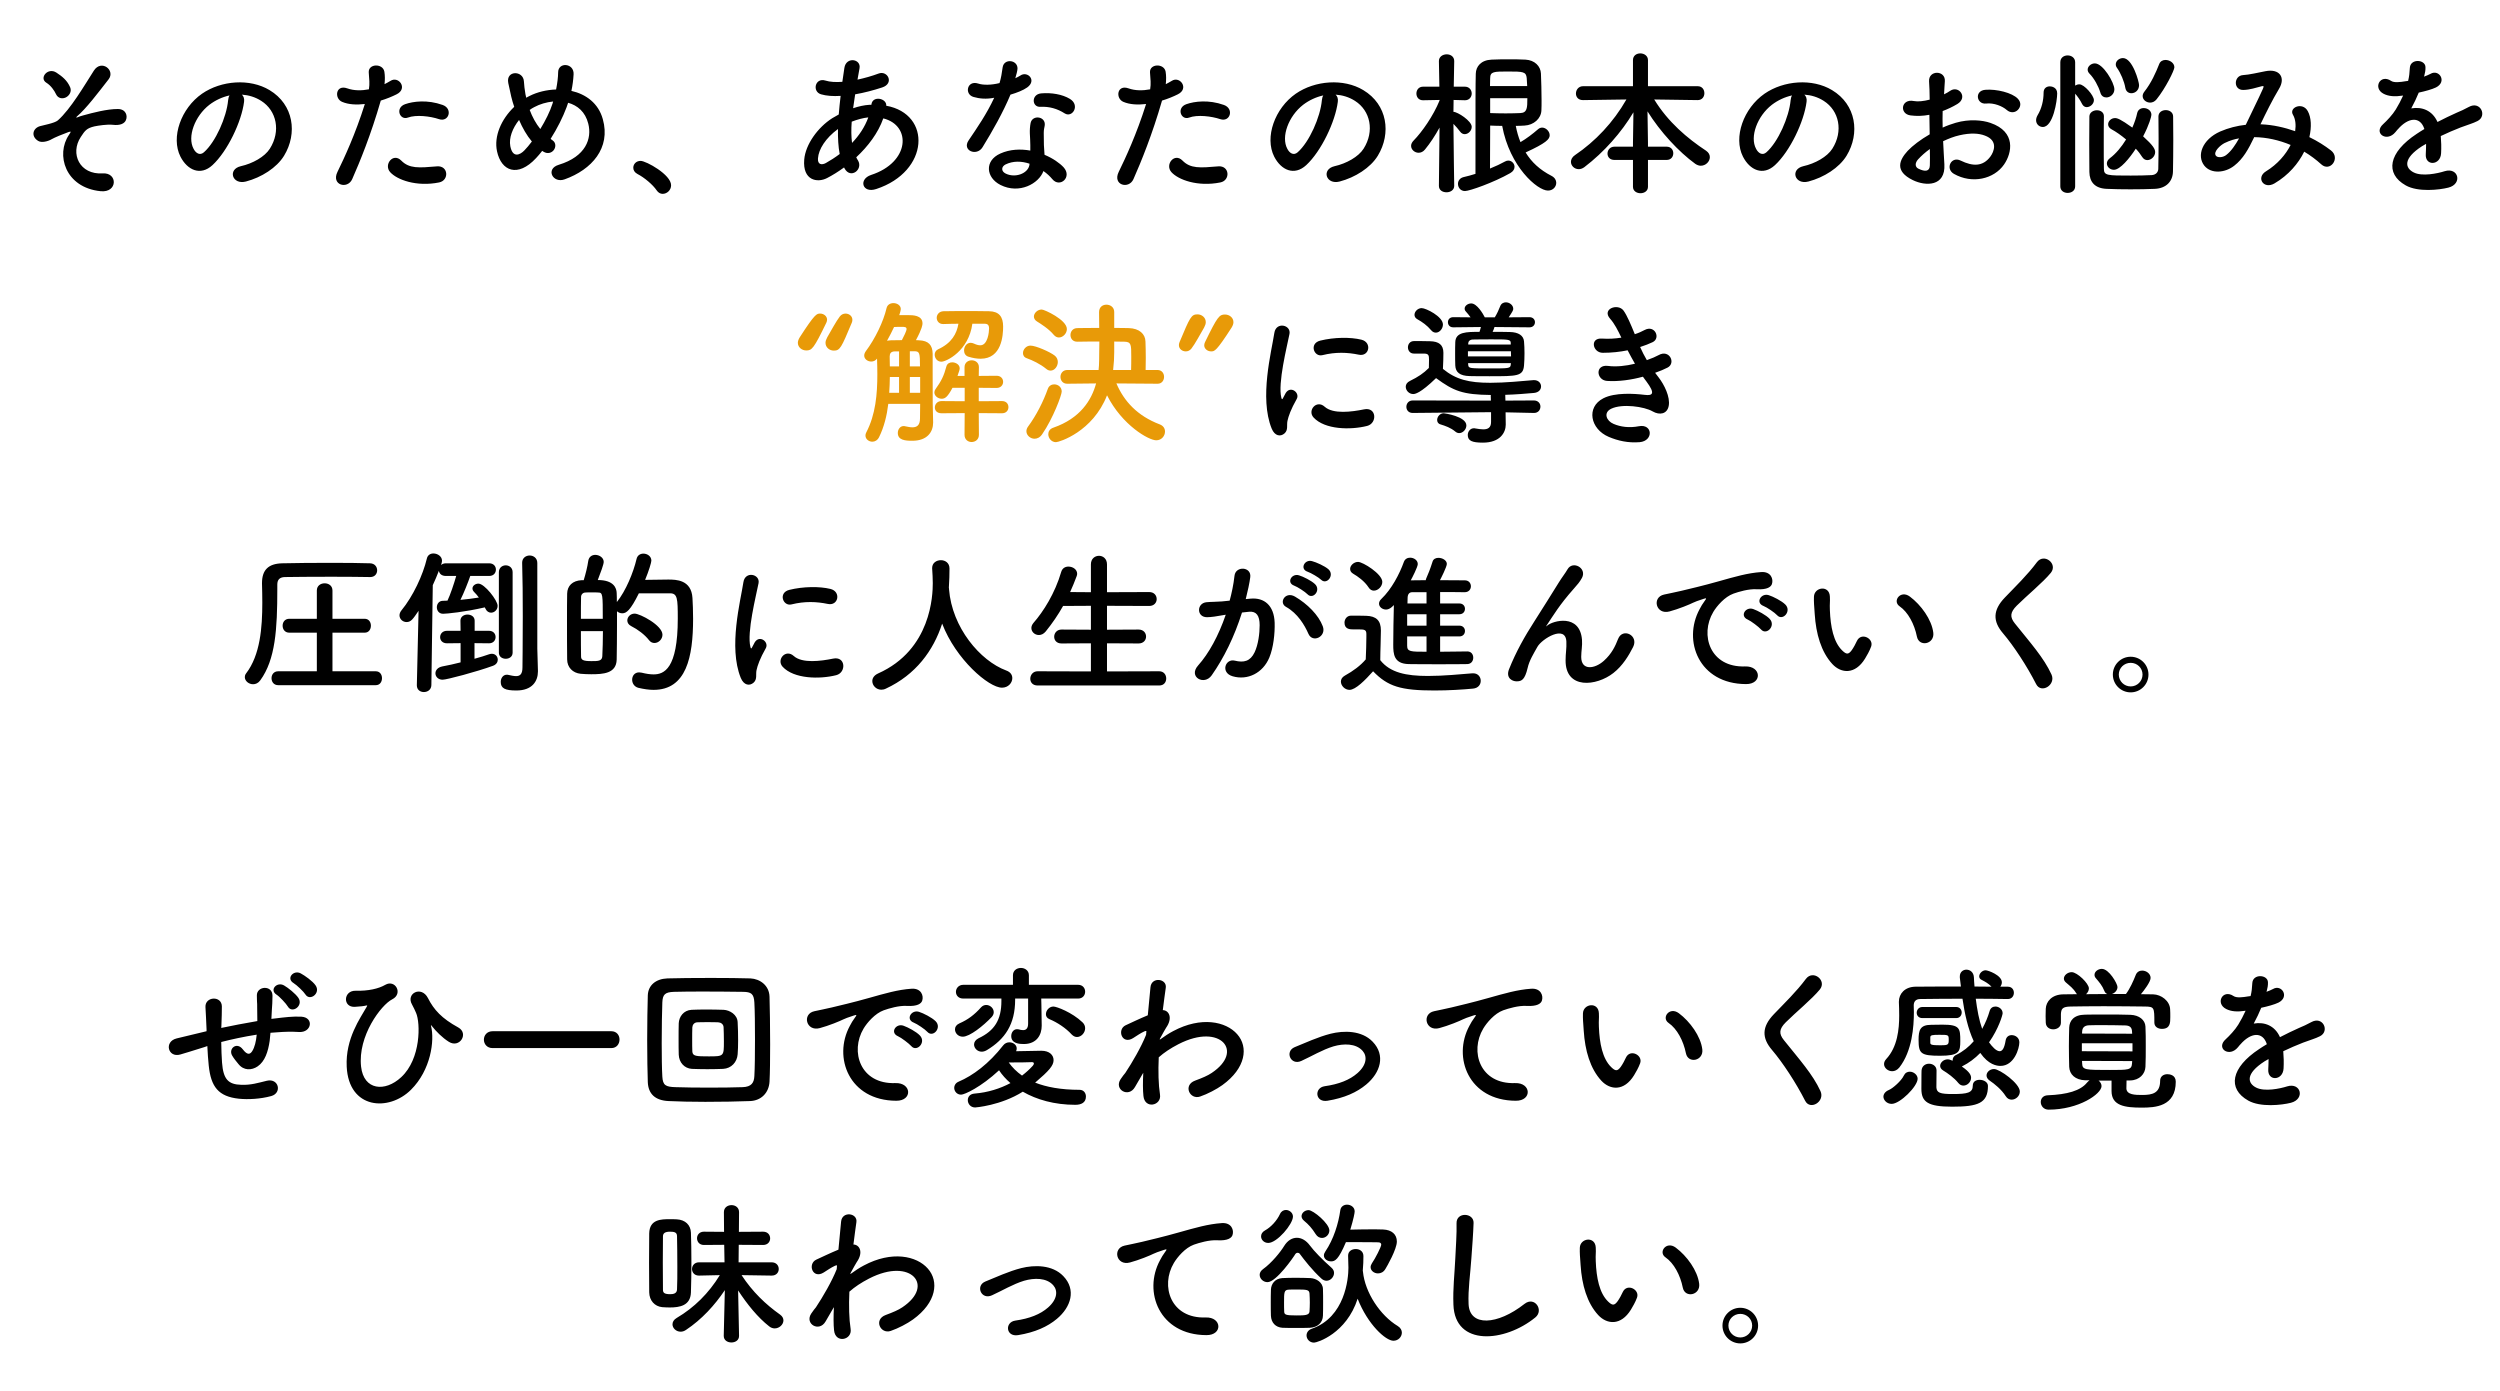 <svg width="672" height="374" viewBox="0 0 672 374" fill="none" xmlns="http://www.w3.org/2000/svg">
<path d="M17.682 26.194C16.8 26.614 15.624 26.488 15.078 25.354C14.616 24.346 13.65 22.96 12.474 22.246C10.416 20.986 12.852 18.004 15.162 19.516C16.758 20.566 18.06 21.616 18.858 23.464C19.362 24.64 18.564 25.774 17.682 26.194ZM27.048 51.394C17.472 50.428 14.952 41.524 18.522 36.274C19.11 35.392 19.236 35.224 18.354 35.518C16.926 36.022 14.616 36.988 13.902 37.408C12.936 37.996 11.172 38.458 10.248 37.87C8.274 36.652 8.778 34.51 10.71 33.922C11.508 33.67 14.658 33.124 15.54 32.368C18.984 29.344 22.764 22.834 25.242 18.97C27.258 15.862 31.08 18.886 29.19 21.322C26.376 24.934 23.184 29.176 20.664 31.318C20.202 31.738 20.79 31.57 20.958 31.486C21.21 31.36 21.714 31.192 22.344 31.024C25.074 30.268 28.77 29.302 31.668 29.302C33.852 29.302 34.398 31.15 33.81 32.368C33.432 33.166 32.382 33.796 30.282 33.544C28.896 33.376 26.418 33.754 25.41 33.964C23.268 34.468 22.848 35.098 21.714 36.82C18.774 41.272 21.378 47.026 27.636 46.606C31.668 46.354 31.668 51.856 27.048 51.394ZM65.016 25.438C65.478 25.858 65.73 26.53 65.604 27.37C64.932 32.704 61.152 40.642 57.12 44.38C53.886 47.362 50.358 45.724 48.51 42.112C45.864 36.904 48.678 29.092 54.306 25.186C59.472 21.616 67.158 21.028 72.45 24.22C78.96 28.126 80.01 35.854 76.356 41.86C74.382 45.094 70.266 47.698 66.108 48.79C62.412 49.756 61.11 45.514 64.722 44.674C67.914 43.96 71.148 42.154 72.534 39.97C75.516 35.266 74.382 29.764 70.224 27.118C68.586 26.068 66.822 25.564 65.016 25.438ZM61.698 25.648C59.766 26.068 57.876 26.95 56.28 28.168C52.374 31.192 50.274 36.778 52.038 40.012C52.668 41.23 53.76 41.86 54.81 40.936C57.96 38.164 60.9 31.486 61.32 26.95C61.362 26.446 61.488 25.984 61.698 25.648ZM118.02 32.032C115.668 31.234 111.846 30.772 109.62 31.612C107.436 32.41 106.134 28.966 108.906 28C111.048 27.244 114.87 26.74 118.986 28.21C121.8 29.218 120.666 32.914 118.02 32.032ZM118.02 49.042C111.93 50.26 106.722 48.328 104.874 46.27C103.068 44.254 105.672 40.936 107.856 43.162C109.998 45.346 112.56 45.136 117.474 44.716C120.54 44.464 120.792 48.496 118.02 49.042ZM102.354 27.034C99.708 36.232 96.726 43.498 94.668 48.16C93.408 50.974 88.956 49.756 90.72 46.186C92.526 42.49 95.508 36.106 98.07 27.958C95.844 28.21 93.702 28.126 91.938 27.37C89.796 26.446 90.216 22.624 93.366 23.758C95.13 24.388 97.188 24.388 99.162 24.01C99.414 22.456 99.246 21.322 99.12 19.474C98.952 17.08 102.9 16.954 103.32 19.264C103.488 20.314 103.488 21.448 103.362 22.624C103.95 22.33 104.454 22.036 104.958 21.742C107.142 20.314 109.746 23.8 106.596 25.354C105.42 25.942 103.908 26.572 102.354 27.034ZM145.74 40.558C145.194 41.272 144.648 41.902 144.102 42.49C139.146 47.824 134.736 45.976 133.602 40.684C132.72 36.652 134.736 32.032 138.222 28.714C137.928 27.832 137.634 26.908 137.424 25.984C137.214 25.144 136.794 23.212 136.626 22.33C135.912 18.844 140.658 18.886 140.826 21.868C140.91 23.128 140.994 23.842 141.246 25.354C141.288 25.648 141.372 25.984 141.456 26.278C141.75 26.11 142.002 25.942 142.296 25.816C144.438 24.724 146.958 24.136 149.478 24.052C149.814 22.372 150.024 20.65 150.024 19.516C149.982 16.576 154.35 16.912 154.182 19.978C154.098 21.448 153.93 22.834 153.594 24.43C157.5 25.312 160.86 27.748 162.036 32.032C164.22 39.802 159.054 45.598 151.788 48.202C148.596 49.378 146.538 45.388 150.192 44.296C157.5 42.07 159.138 37.24 158.13 33.25C157.332 30.058 155.232 28.336 152.712 27.622C152.586 28 152.46 28.42 152.292 28.84C151.326 31.444 149.772 34.552 148.008 37.324C148.176 37.45 148.344 37.618 148.554 37.744C149.52 38.416 149.394 39.634 148.848 40.348C148.302 41.062 147.21 41.482 146.076 40.768C145.95 40.684 145.866 40.642 145.74 40.558ZM148.68 27.286C146.874 27.454 145.068 28 143.598 28.798C143.178 29.008 142.758 29.26 142.38 29.554C143.094 31.444 144.018 33.166 145.236 34.678C146.622 32.41 147.84 29.974 148.512 27.874C148.554 27.706 148.638 27.496 148.68 27.286ZM142.968 38.038C141.582 36.4 140.448 34.384 139.524 32.242C137.76 34.468 136.752 37.072 137.172 39.298C137.802 42.574 139.776 41.65 140.952 40.432C141.582 39.802 142.254 38.962 142.968 38.038ZM178.122 52.108C177.534 52.108 176.946 51.814 176.526 51.184C175.476 49.63 173.166 47.698 171.36 46.774C170.562 46.354 170.226 45.724 170.226 45.094C170.226 44.128 170.982 43.246 172.2 43.246C173.67 43.246 180.39 46.942 180.39 49.798C180.39 51.142 179.256 52.108 178.122 52.108ZM227.01 45.262L226.884 45.01C225.33 46.144 223.776 47.11 222.306 47.866C219.702 49.21 215.712 48.538 216.174 42.91C216.51 38.794 219.87 34.216 223.692 31.78C224.238 31.444 224.826 31.108 225.456 30.772C225.582 29.176 225.75 27.496 225.96 25.774C223.944 25.9 222.138 25.774 220.71 25.354C218.232 24.64 219.072 20.776 221.886 21.658C223.062 22.036 224.658 22.12 226.422 21.994C226.59 20.776 226.8 19.516 226.968 18.256C227.43 15.148 231.504 15.82 231.042 18.34C230.874 19.39 230.664 20.44 230.496 21.406C232.428 20.986 234.36 20.44 236.166 19.768C238.602 18.844 240.45 22.414 237.132 23.506C234.822 24.262 232.302 24.934 229.866 25.354C229.656 26.698 229.488 27.916 229.32 29.092C230.79 28.588 232.302 28.252 233.73 28.168C233.898 28.168 234.066 28.168 234.234 28.168V28.084C234.528 25.606 238.392 26.404 238.224 28.42C250.488 30.646 249.858 46.102 235.536 50.806C231.756 52.066 230.706 48.16 234.15 47.026C244.608 43.624 245.028 33.712 237.426 31.822C236.04 35.77 233.31 39.34 230.16 42.28C230.286 42.574 230.454 42.868 230.622 43.12C232.092 45.556 228.606 48.244 227.01 45.262ZM233.394 31.57H233.268C232.05 31.696 230.454 32.116 228.942 32.704C228.774 34.846 228.816 36.736 229.026 38.416C230.916 36.442 232.47 34.132 233.394 31.57ZM225.708 41.398C225.33 39.424 225.204 37.156 225.246 34.678C221.928 37.114 220.038 40.096 219.87 42.574C219.744 44.254 220.878 44.422 221.97 43.834C223.23 43.12 224.49 42.322 225.708 41.398ZM286.188 30.478C284.214 29.218 282.072 28.588 279.636 28.714C277.326 28.84 277.158 25.354 279.846 25.102C282.618 24.85 285.558 25.354 287.574 26.572C290.43 28.294 288.246 31.78 286.188 30.478ZM267.246 26.278C265.104 26.698 263.298 26.53 261.702 26.068C259.14 25.354 259.938 21.49 262.92 22.456C264.306 22.918 266.49 22.876 268.674 22.33C269.094 20.944 269.304 19.6 269.514 18.088C269.892 15.61 273.588 16.072 273.504 18.466C273.462 19.096 273.21 20.02 272.916 21.028C273.42 20.776 273.882 20.566 274.26 20.314C276.15 18.97 278.796 21.574 276.108 23.506C275.058 24.262 273.336 24.934 271.614 25.438C269.64 30.184 266.784 35.224 264.096 39.592C262.542 42.112 258.51 40.474 260.358 37.744C262.71 34.258 265.188 30.688 267.246 26.278ZM280.476 45.976C279.258 49.336 274.008 52.276 268.926 49.714C265.02 47.74 264.558 43.204 268.884 41.272C271.488 40.096 274.344 40.012 276.948 40.474C276.948 40.012 276.948 39.55 276.948 39.004C276.948 37.954 276.864 36.904 276.822 35.854C276.78 35.014 276.864 33.838 277.032 33.04C277.536 30.73 281.232 31.276 280.812 33.796C280.686 34.426 280.56 34.888 280.56 35.77C280.56 36.736 280.56 37.786 280.602 39.004C280.644 39.802 280.728 40.684 280.77 41.608C282.996 42.532 284.844 43.834 285.894 44.968C288.288 47.614 284.886 50.596 282.87 48.16C282.24 47.404 281.442 46.648 280.476 45.976ZM276.738 44.002C274.596 43.288 272.328 43.204 270.27 44.212C269.136 44.8 269.052 46.018 270.312 46.648C272.832 47.908 276.234 46.69 276.696 44.422C276.738 44.296 276.696 44.128 276.738 44.002ZM328.02 32.032C325.668 31.234 321.846 30.772 319.62 31.612C317.436 32.41 316.134 28.966 318.906 28C321.048 27.244 324.87 26.74 328.986 28.21C331.8 29.218 330.666 32.914 328.02 32.032ZM328.02 49.042C321.93 50.26 316.722 48.328 314.874 46.27C313.068 44.254 315.672 40.936 317.856 43.162C319.998 45.346 322.56 45.136 327.474 44.716C330.54 44.464 330.792 48.496 328.02 49.042ZM312.354 27.034C309.708 36.232 306.726 43.498 304.668 48.16C303.408 50.974 298.956 49.756 300.72 46.186C302.526 42.49 305.508 36.106 308.07 27.958C305.844 28.21 303.702 28.126 301.938 27.37C299.796 26.446 300.216 22.624 303.366 23.758C305.13 24.388 307.188 24.388 309.162 24.01C309.414 22.456 309.246 21.322 309.12 19.474C308.952 17.08 312.9 16.954 313.32 19.264C313.488 20.314 313.488 21.448 313.362 22.624C313.95 22.33 314.454 22.036 314.958 21.742C317.142 20.314 319.746 23.8 316.596 25.354C315.42 25.942 313.908 26.572 312.354 27.034ZM359.016 25.438C359.478 25.858 359.73 26.53 359.604 27.37C358.932 32.704 355.152 40.642 351.12 44.38C347.886 47.362 344.358 45.724 342.51 42.112C339.864 36.904 342.678 29.092 348.306 25.186C353.472 21.616 361.158 21.028 366.45 24.22C372.96 28.126 374.01 35.854 370.356 41.86C368.382 45.094 364.266 47.698 360.108 48.79C356.412 49.756 355.11 45.514 358.722 44.674C361.914 43.96 365.148 42.154 366.534 39.97C369.516 35.266 368.382 29.764 364.224 27.118C362.586 26.068 360.822 25.564 359.016 25.438ZM355.698 25.648C353.766 26.068 351.876 26.95 350.28 28.168C346.374 31.192 344.274 36.778 346.038 40.012C346.668 41.23 347.76 41.86 348.81 40.936C351.96 38.164 354.9 31.486 355.32 26.95C355.362 26.446 355.488 25.984 355.698 25.648ZM403.788 33.838C402.738 33.838 401.646 33.796 400.554 33.754C400.554 34.174 400.554 34.72 400.554 35.434C400.554 38.122 400.512 42.532 400.512 45.304C402.066 44.674 403.41 44.044 404.544 43.414C404.838 43.246 405.132 43.162 405.426 43.162C406.35 43.162 407.106 43.96 407.106 44.842C407.106 45.43 406.77 46.06 405.972 46.522C401.478 49.084 394.968 51.352 393.792 51.352C392.574 51.352 391.902 50.386 391.902 49.42C391.902 48.664 392.364 47.866 393.372 47.614C394.464 47.362 395.556 47.068 396.606 46.732C396.606 25.774 396.606 23.128 396.69 19.81C396.732 17.878 398.076 16.156 400.932 16.03C402.486 15.946 404.04 15.946 405.552 15.946C407.106 15.946 408.618 15.946 410.046 16.03C412.524 16.156 414.12 17.794 414.204 19.768C414.288 21.994 414.372 24.556 414.372 26.992C414.372 27.916 414.372 28.84 414.33 29.68C414.246 31.864 412.272 33.628 409.794 33.754C408.996 33.796 408.24 33.838 407.442 33.838C407.736 35.392 408.156 36.862 408.702 38.206C410.34 37.24 411.894 36.064 413.448 34.72C413.784 34.426 414.162 34.3 414.54 34.3C415.548 34.3 416.556 35.308 416.556 36.358C416.556 37.408 415.59 38.458 410.088 40.978C411.642 43.54 413.868 45.64 417.06 47.278C417.942 47.74 418.32 48.454 418.32 49.126C418.32 50.218 417.438 51.226 416.094 51.226C413.238 51.226 405.804 44.8 403.788 33.838ZM390.894 49.924V49.966C390.894 51.1 389.844 51.688 388.836 51.688C387.786 51.688 386.778 51.142 386.778 49.966V49.924L386.946 34.3C385.77 36.442 384.426 38.5 383.04 40.18C382.536 40.81 381.906 41.062 381.318 41.062C380.268 41.062 379.302 40.222 379.302 39.214C379.302 38.752 379.512 38.248 379.974 37.786C382.242 35.476 385.266 31.15 386.946 27.034V26.866L382.536 26.95H382.494C381.318 26.95 380.73 26.068 380.73 25.144C380.73 24.22 381.318 23.296 382.536 23.296H386.904L386.778 16.45V16.408C386.778 15.232 387.828 14.602 388.878 14.602C389.886 14.602 390.894 15.19 390.894 16.408V16.45C390.894 16.45 390.81 19.6 390.768 23.296H393.75C394.968 23.296 395.598 24.22 395.598 25.144C395.598 26.026 394.968 26.95 393.792 26.95H393.75L390.726 26.866C390.726 27.958 390.684 29.092 390.684 30.058C391.776 30.058 395.598 32.494 395.598 34.09C395.598 35.14 394.674 36.064 393.708 36.064C393.288 36.064 392.826 35.854 392.49 35.392C391.986 34.72 391.314 33.922 390.684 33.292C390.726 39.802 390.894 49.924 390.894 49.924ZM400.512 23.128H410.508C410.466 22.372 410.424 21.658 410.382 20.986C410.214 19.264 409.416 19.222 405.342 19.222C401.562 19.222 400.554 19.222 400.554 21.028C400.554 21.742 400.512 22.414 400.512 23.128ZM410.55 26.404H400.554V30.394C401.772 30.436 403.284 30.478 404.712 30.478C406.182 30.478 407.61 30.436 408.66 30.394C410.508 30.31 410.55 29.008 410.55 26.404ZM447.972 42.994H442.974V50.218C442.974 51.352 441.966 51.94 440.958 51.94C439.95 51.94 438.942 51.352 438.942 50.218V42.994H433.986C432.684 42.994 432.096 42.154 432.096 41.272C432.096 40.348 432.768 39.424 433.986 39.424H438.942V38.374L439.068 30.184C435.834 35.602 431.214 40.852 425.88 44.926C425.376 45.304 424.83 45.472 424.368 45.472C423.192 45.472 422.268 44.548 422.268 43.498C422.268 42.868 422.604 42.196 423.36 41.692C428.82 37.996 433.65 32.914 437.178 26.74L425.544 26.908H425.502C424.2 26.908 423.612 26.026 423.612 25.144C423.612 24.178 424.284 23.17 425.544 23.17H438.942V16.156C438.942 14.938 439.908 14.35 440.916 14.35C441.924 14.35 442.974 14.98 442.974 16.156V23.17H456.33C457.548 23.17 458.136 24.094 458.136 25.06C458.136 25.984 457.548 26.908 456.33 26.908H456.288L444.654 26.74C448.35 32.788 453.558 37.198 458.598 40.516C459.312 41.02 459.606 41.608 459.606 42.238C459.606 43.414 458.514 44.548 457.17 44.548C456.708 44.548 456.204 44.38 455.7 44.044C451.248 40.81 446.292 35.476 442.848 29.932L442.974 38.332V39.424H447.972C449.19 39.424 449.778 40.306 449.778 41.188C449.778 42.112 449.19 42.994 447.972 42.994ZM485.016 25.438C485.478 25.858 485.73 26.53 485.604 27.37C484.932 32.704 481.152 40.642 477.12 44.38C473.886 47.362 470.358 45.724 468.51 42.112C465.864 36.904 468.678 29.092 474.306 25.186C479.472 21.616 487.158 21.028 492.45 24.22C498.96 28.126 500.01 35.854 496.356 41.86C494.382 45.094 490.266 47.698 486.108 48.79C482.412 49.756 481.11 45.514 484.722 44.674C487.914 43.96 491.148 42.154 492.534 39.97C495.516 35.266 494.382 29.764 490.224 27.118C488.586 26.068 486.822 25.564 485.016 25.438ZM481.698 25.648C479.766 26.068 477.876 26.95 476.28 28.168C472.374 31.192 470.274 36.778 472.038 40.012C472.668 41.23 473.76 41.86 474.81 40.936C477.96 38.164 480.9 31.486 481.32 26.95C481.362 26.446 481.488 25.984 481.698 25.648ZM542.43 29.512C541.716 30.268 540.456 30.478 539.406 29.554C538.314 28.588 536.004 27.58 533.862 27.832C531.3 28.126 530.628 24.388 533.652 24.136C536.676 23.884 540.876 24.934 542.388 26.53C543.396 27.58 543.144 28.756 542.43 29.512ZM522.312 37.954C522.396 40.18 522.564 42.364 522.648 44.17C522.984 50.176 517.608 50.092 514.164 48.412C509.166 45.976 510.552 42.994 512.778 40.558C514.08 39.172 516.222 37.534 518.7 36.106C518.658 34.342 518.616 32.536 518.616 30.856C516.894 31.192 515.172 31.234 513.576 31.024C510.468 30.646 510.972 26.446 514.458 27.16C515.508 27.37 517.062 27.202 518.7 26.782C518.7 24.808 518.616 23.464 518.532 21.868C518.364 18.76 522.984 18.844 522.774 21.826C522.69 22.75 522.648 24.094 522.564 25.354C523.194 25.06 523.74 24.724 524.244 24.388C526.512 22.876 529.074 26.194 526.134 27.958C524.874 28.714 523.53 29.344 522.186 29.848C522.144 31.15 522.144 32.704 522.186 34.3C523.362 33.754 524.58 33.334 525.714 32.998C529.326 31.948 532.896 32.284 535.038 33.04C541.968 35.434 540.834 41.104 538.692 44.212C535.962 48.16 530.082 49.504 525.21 46.732C522.816 45.346 524.454 41.902 527.016 43.162C530.292 44.758 532.98 44.8 534.996 42.112C536.004 40.768 537.18 37.786 533.526 36.442C531.888 35.812 529.662 35.686 526.722 36.358C525.21 36.694 523.74 37.282 522.312 37.954ZM518.742 40.054C517.524 40.936 516.474 41.86 515.592 42.826C514.71 43.792 514.71 44.884 515.676 45.346C517.482 46.228 518.7 46.102 518.742 44.464C518.784 43.33 518.784 41.776 518.742 40.054ZM579.684 26.698C579.18 27.328 578.55 27.58 577.962 27.58C576.912 27.58 575.946 26.824 575.946 25.816C575.946 25.48 576.072 25.06 576.408 24.64C578.256 22.288 579.474 19.558 580.398 17.206C580.692 16.45 581.364 16.114 582.078 16.114C583.212 16.114 584.472 16.912 584.472 18.088C584.472 18.886 582.12 23.674 579.684 26.698ZM572.922 25.06C572.166 25.06 571.452 24.598 571.284 23.59C570.99 21.868 570.024 19.6 569.058 18.256C568.806 17.92 568.722 17.626 568.722 17.29C568.722 16.366 569.646 15.61 570.654 15.61C573.258 15.61 574.98 22.036 574.98 22.876C574.98 24.262 573.93 25.06 572.922 25.06ZM566.202 26.194C565.488 26.194 564.816 25.816 564.564 24.85C564.06 23.17 562.884 21.028 561.666 19.81C561.33 19.474 561.162 19.096 561.162 18.718C561.162 17.836 562.086 17.038 563.094 17.038C565.32 17.038 568.344 22.246 568.344 24.01C568.344 25.312 567.21 26.194 566.202 26.194ZM574.098 39.97C572.46 42.49 569.898 45.64 568.218 45.64C567.168 45.64 566.328 44.842 566.328 43.918C566.328 43.456 566.58 42.952 567.126 42.532C568.764 41.314 570.276 39.466 571.494 37.492C570.15 36.358 568.764 35.392 567.588 34.762C566.958 34.426 566.664 33.922 566.664 33.418C566.664 32.578 567.462 31.738 568.512 31.738C569.1 31.738 569.898 31.948 573.174 34.3C573.762 32.956 574.224 31.612 574.476 30.394C574.686 29.47 575.442 29.05 576.24 29.05C577.248 29.05 578.298 29.722 578.298 30.856C578.298 31.276 577.71 33.544 576.072 36.652C578.76 39.088 579.306 40.054 579.306 40.894C579.306 42.028 578.256 43.036 577.206 43.036C576.702 43.036 576.198 42.784 575.82 42.196C575.4 41.524 574.812 40.726 574.098 39.97ZM565.53 31.234V31.276C565.488 33.208 565.488 35.812 565.488 38.374C565.488 40.936 565.488 43.498 565.53 45.388C565.53 47.194 566.454 47.194 572.754 47.194C574.77 47.194 576.87 47.152 578.382 47.068C579.558 46.984 580.104 46.228 580.146 45.43C580.188 43.498 580.23 40.348 580.23 37.282C580.23 35.098 580.188 32.956 580.188 31.318C580.188 30.184 581.154 29.596 582.162 29.596C583.128 29.596 584.136 30.184 584.136 31.318C584.136 33.25 584.178 35.434 584.178 37.618C584.178 40.726 584.136 43.792 584.094 46.06C584.052 48.748 582.288 50.638 579.18 50.764C577.206 50.848 574.938 50.89 572.67 50.89C570.444 50.89 568.218 50.848 566.286 50.764C563.136 50.638 561.666 48.958 561.624 46.228C561.624 44.128 561.582 41.44 561.582 38.794C561.582 36.106 561.624 33.418 561.624 31.276C561.666 30.226 562.674 29.638 563.64 29.638C564.606 29.638 565.53 30.184 565.53 31.234ZM553.812 50.092V16.744C553.812 15.484 554.778 14.896 555.786 14.896C556.794 14.896 557.802 15.526 557.802 16.744V23.002C558.138 22.792 558.516 22.666 558.936 22.666C560.238 22.666 562.842 25.648 562.842 26.908C562.842 27.958 561.834 28.798 560.91 28.798C560.448 28.798 559.986 28.546 559.692 28C559.146 26.866 558.348 25.774 557.802 25.186V50.092C557.802 51.268 556.794 51.856 555.786 51.856C554.778 51.856 553.812 51.268 553.812 50.092ZM549.108 34.132C548.142 34.132 547.302 33.376 547.302 32.326C547.302 31.906 547.428 31.444 547.722 30.94C548.772 29.218 549.318 27.034 549.318 24.892C549.318 23.716 550.116 23.212 550.998 23.212C551.418 23.212 552.972 23.422 552.972 25.102C552.972 27.076 551.88 34.132 549.108 34.132ZM607.614 33.418H607.824C610.974 33.544 614.082 34.258 616.938 35.266C617.19 33.544 617.022 31.99 616.35 30.856C615.174 28.882 618.954 27.286 620.34 29.89C621.264 31.57 621.39 34.09 620.76 36.862C622.944 37.912 624.918 39.172 626.556 40.432C629.202 42.49 626.346 46.354 623.952 44.17C622.566 42.91 621.054 41.776 619.374 40.768C617.82 43.918 615.174 47.068 611.394 49.294C608.454 51.016 606.354 47.74 609.084 46.06C612.234 44.128 614.418 41.524 615.72 38.962C612.612 37.66 609.294 36.904 605.934 36.862C604.38 40.096 602.952 42.7 600.558 44.548C598.038 46.522 594.342 46.774 592.536 44.548C590.394 41.86 591.948 37.492 596.778 35.35C599.004 34.384 601.356 33.796 603.666 33.544C605.136 30.394 607.068 26.572 608.244 23.926C608.496 23.338 608.622 23.002 607.992 23.17C606.354 23.59 604.758 24.136 603.036 24.178C600.264 24.262 600.39 20.356 602.91 20.188C604.59 20.104 607.152 19.474 608.958 19.138C612.78 18.382 614.46 20.86 612.57 23.926C610.806 26.866 609.126 30.268 607.614 33.418ZM601.86 37.198C600.768 37.366 599.508 37.702 597.954 38.458C596.862 39.004 594.888 40.768 595.602 41.818C596.106 42.532 597.618 42.28 598.374 41.692C599.76 40.642 600.894 38.92 601.86 37.198ZM651.63 20.44L651.546 20.608C652.218 20.356 652.848 20.104 653.31 19.852C655.62 18.466 657.888 21.952 654.78 23.506C653.73 24.01 651.924 24.514 650.16 24.892C649.614 26.236 648.9 27.748 648.144 29.134C651.042 28.63 653.814 29.68 655.2 32.788C656.922 31.906 658.686 31.024 660.324 30.31C661.332 29.89 662.466 29.386 663.6 28.756C666.75 26.992 668.64 31.192 665.952 32.536C664.608 33.208 663.642 33.418 661.416 34.258C659.652 34.93 657.762 35.77 656.082 36.568C656.208 37.954 656.25 39.676 656.166 41.188C656.082 42.868 654.99 43.75 653.94 43.792C652.89 43.834 651.924 43.036 652.05 41.398C652.092 40.516 652.134 39.55 652.134 38.668C651.756 38.878 651.378 39.088 651.042 39.298C645.834 42.658 646.464 45.178 648.816 46.354C651.042 47.488 655.158 46.648 657.132 46.018C660.828 44.884 662.004 49.42 658.14 50.428C655.662 51.058 649.95 51.688 646.674 49.84C641.004 46.648 642.012 40.978 649.614 35.98C650.202 35.602 650.874 35.14 651.672 34.678C650.538 31.15 647.304 31.57 644.574 34.72C644.532 34.762 644.448 34.846 644.406 34.888C644.028 35.35 643.734 35.728 643.44 35.98C641.13 38.038 638.064 35.644 640.584 33.376C641.676 32.368 643.104 30.856 643.986 29.428C644.7 28.252 645.372 26.992 645.96 25.69C643.692 26.026 642.096 25.9 640.752 25.228C637.728 23.716 639.786 19.768 642.726 21.742C643.524 22.288 645.204 22.078 646.674 21.826C646.842 21.784 647.094 21.784 647.304 21.742C647.598 20.524 647.682 19.684 647.766 18.214C647.934 15.694 651.882 15.946 651.966 18.004C652.008 18.844 651.84 19.642 651.63 20.44ZM365.221 95.336C362.197 94.706 359.005 94.58 355.477 95.462C353.167 96.05 351.823 92.312 354.889 91.556C358.627 90.632 362.995 90.59 365.935 91.304C368.875 92.018 368.077 95.966 365.221 95.336ZM367.489 114.488C362.995 115.622 356.107 115.496 353.083 112.22C351.361 110.33 353.881 107.348 356.065 109.322C358.333 111.38 363.373 110.708 366.649 110.036C370.051 109.322 370.261 113.774 367.489 114.488ZM345.271 116.504C344.221 117.428 342.667 117.26 341.827 115.202C338.467 106.928 341.785 94.496 342.541 89.498C343.003 86.39 347.077 87.314 346.615 89.75C345.943 93.152 343.423 103.022 344.431 106.928C344.557 107.474 344.725 107.348 344.893 106.97C344.977 106.76 345.439 105.92 345.607 105.626C346.909 103.568 349.513 105.584 348.547 107.264C346.993 109.994 346.321 111.926 346.069 113.144C345.817 114.278 346.321 115.58 345.271 116.504ZM411.127 87.986L401.719 87.902C401.593 88.322 401.425 88.784 401.215 89.204C402.895 89.204 404.533 89.204 405.835 89.246C408.187 89.288 409.531 90.212 409.657 91.766C409.741 92.732 409.783 93.824 409.783 94.958C409.783 96.092 409.741 97.226 409.657 98.234C409.405 101.132 407.893 101.132 400.375 101.132C398.443 101.132 396.511 101.132 394.999 101.09C392.395 101.006 391.261 100.082 391.177 98.234C391.135 97.226 391.135 96.176 391.135 95.126C391.135 94.034 391.135 92.984 391.177 91.976C391.261 89.204 394.201 89.204 397.687 89.204C397.813 88.784 397.981 88.322 398.065 87.902L390.631 87.986C389.665 87.986 389.203 87.314 389.203 86.6C389.203 85.928 389.665 85.256 390.631 85.256L395.293 85.298C394.915 84.752 394.495 84.29 394.033 83.744C393.781 83.492 393.697 83.198 393.697 82.946C393.697 82.19 394.579 81.56 395.461 81.56C397.015 81.56 398.653 84.374 399.115 85.298H401.803C402.391 84.332 402.895 83.24 403.231 82.358C403.525 81.56 404.155 81.266 404.785 81.266C405.751 81.266 406.759 82.022 406.759 82.988C406.759 83.366 406.675 83.576 405.541 85.298L411.127 85.256C412.093 85.256 412.597 85.928 412.597 86.6C412.597 87.314 412.093 87.986 411.127 87.986ZM385.969 89.414C385.549 89.414 385.087 89.246 384.709 88.784C383.575 87.44 382.315 86.558 380.971 85.802C380.425 85.508 380.215 85.046 380.215 84.626C380.215 83.744 381.097 82.82 382.147 82.82C383.281 82.82 387.859 85.088 387.859 87.23C387.859 88.364 386.935 89.414 385.969 89.414ZM412.345 111.002H412.303L404.701 110.834V111.002L404.743 114.068C404.743 114.11 404.743 114.11 404.743 114.152C404.743 116.21 403.273 118.982 398.611 118.982C395.671 118.982 394.537 118.478 394.537 116.924C394.537 116.042 395.167 115.118 396.175 115.118C396.301 115.118 396.427 115.118 396.553 115.16C397.309 115.286 398.065 115.412 398.695 115.412C399.913 115.412 400.795 114.992 400.795 113.438C400.795 113.396 400.795 113.396 400.795 113.354V110.792L379.753 111.002H379.711C378.577 111.002 378.031 110.162 378.031 109.364C378.031 108.482 378.619 107.642 379.753 107.642L400.753 107.684L400.711 106.382C400.711 106.298 400.753 106.256 400.753 106.172C393.151 106.088 390.757 105.122 386.011 101.636C381.727 105.794 380.299 105.92 379.879 105.92C378.745 105.92 377.863 104.954 377.863 103.946C377.863 103.358 378.199 102.77 378.997 102.392C381.223 101.3 382.651 100.334 384.079 98.906C384.121 97.814 384.121 97.184 384.121 96.68C384.121 95.504 383.995 95.084 382.861 95.042C382.861 95.042 382.861 95.042 380.047 95.042C378.997 95.042 378.451 94.202 378.451 93.362C378.451 92.522 378.997 91.682 380.089 91.682C381.559 91.682 383.029 91.682 384.373 91.724C386.767 91.766 387.985 92.69 387.985 94.832C387.985 95.798 387.943 97.814 387.859 99.158C391.345 102.014 394.831 102.896 400.585 102.896C404.659 102.896 409.069 102.434 412.177 102.182C412.261 102.182 412.303 102.182 412.387 102.182C413.563 102.182 414.235 103.022 414.235 103.862C414.235 104.702 413.647 105.5 412.303 105.626C410.329 105.794 407.557 106.046 404.617 106.13V106.382L404.659 107.684L412.303 107.642C413.479 107.642 414.067 108.482 414.067 109.28C414.067 110.162 413.479 111.002 412.345 111.002ZM392.227 116.42C391.891 116.42 391.513 116.294 391.177 116C389.917 114.95 388.531 114.488 387.187 114.068C386.557 113.9 386.305 113.396 386.305 112.892C386.305 112.052 387.019 111.086 388.069 111.086C388.279 111.086 394.159 111.926 394.159 114.362C394.159 115.412 393.235 116.42 392.227 116.42ZM406.087 92.606V92.144C406.087 91.22 405.247 91.22 401.131 91.22C399.241 91.22 397.351 91.22 395.965 91.262C395.125 91.262 394.705 91.724 394.663 92.228V92.606H406.087ZM406.129 94.412H394.579V95.798H406.171C406.171 95.336 406.129 94.874 406.129 94.412ZM406.087 98.024L406.129 97.604H394.621L394.663 98.15C394.747 99.032 395.209 99.032 400.417 99.032C405.583 99.032 406.003 99.032 406.087 98.024ZM444.895 100.208C445.189 100.628 445.525 101.006 445.819 101.426C447.331 103.358 449.011 106.718 448.549 109.112C448.129 111.296 446.113 111.674 444.223 110.582C441.997 109.28 436.033 108.44 433.093 109.868C430.909 110.918 431.791 113.144 433.723 113.942C435.571 114.74 437.923 115.076 440.527 114.572C444.265 113.858 444.517 118.52 440.737 118.856C437.629 119.108 434.899 118.478 432.421 117.428C427.465 115.328 426.289 109.448 430.993 107.054C434.101 105.458 439.267 105.794 442.039 106.13C444.307 106.424 444.979 105.794 442.543 102.518C442.249 102.098 441.913 101.72 441.619 101.258C438.553 102.098 435.067 102.602 431.959 102.392C429.061 102.182 428.683 97.898 432.253 98.36C434.437 98.654 437.083 98.36 439.477 97.772C438.847 96.68 438.175 95.462 437.503 94.16C435.487 94.58 433.219 94.832 430.825 94.832C428.095 94.832 427.255 90.758 430.615 91.01C432.463 91.136 434.227 91.01 435.823 90.758C434.899 88.826 433.975 86.978 432.799 85.676C430.447 83.03 434.899 81.434 436.411 83.492C437.377 84.836 438.385 87.272 439.435 89.834C440.485 89.498 441.367 89.078 442.081 88.7C444.853 87.23 446.449 90.926 444.223 91.976C443.257 92.438 442.165 92.858 440.863 93.278C441.409 94.496 441.997 95.672 442.669 96.806C443.971 96.344 445.063 95.882 445.819 95.462C448.759 93.782 450.565 97.646 448.213 98.822C447.331 99.284 446.197 99.746 444.895 100.208ZM101.001 184.176H74.793C73.575 184.176 72.987 183.252 72.987 182.286C72.987 181.362 73.575 180.438 74.793 180.438H85.167V170.064H77.775C76.557 170.064 75.969 169.14 75.969 168.174C75.969 167.25 76.557 166.326 77.775 166.326H85.167V158.724C85.167 157.422 86.217 156.792 87.267 156.792C88.317 156.792 89.367 157.422 89.367 158.724V166.326H98.019C99.153 166.326 99.699 167.25 99.699 168.174C99.699 169.14 99.153 170.064 98.019 170.064H89.367V180.438H101.001C102.135 180.438 102.681 181.362 102.681 182.286C102.681 183.252 102.135 184.176 101.001 184.176ZM101.379 153.306C101.379 154.23 100.749 155.112 99.531 155.112C99.489 155.112 99.489 155.112 99.447 155.112C97.179 155.07 93.231 155.028 89.157 155.028C84.201 155.028 79.077 155.07 76.557 155.112C75.087 155.154 74.541 155.91 74.541 157.128C74.541 157.506 74.541 157.926 74.541 158.346C74.541 169.14 74.037 177.288 69.963 182.874C69.417 183.63 68.703 183.924 68.031 183.924C66.855 183.924 65.805 183.042 65.805 181.992C65.805 181.698 65.889 181.362 66.141 181.026C69.963 176.07 70.509 168.636 70.509 162C70.509 160.236 70.467 158.472 70.425 156.876C70.425 156.834 70.425 156.792 70.425 156.75C70.425 153.264 72.063 151.5 75.885 151.416C79.203 151.332 84.243 151.29 88.989 151.29C93.147 151.29 97.053 151.332 99.489 151.416C100.749 151.458 101.379 152.382 101.379 153.306ZM144.429 151.332V174.348C144.429 175.02 144.555 178.842 144.597 180.312C144.597 180.354 144.597 180.438 144.597 180.48C144.597 183.126 143.043 185.604 138.801 185.604C135.735 185.604 134.601 185.016 134.601 183.294C134.601 182.328 135.189 181.362 136.239 181.362C136.365 181.362 136.491 181.362 136.617 181.404C137.373 181.572 138.129 181.74 138.717 181.74C139.767 181.74 140.439 181.236 140.439 179.388C140.439 179.388 140.523 172.878 140.523 165.654C140.523 160.572 140.481 155.154 140.355 151.332C140.355 151.29 140.355 151.29 140.355 151.248C140.355 149.988 141.363 149.316 142.371 149.316C143.379 149.316 144.429 149.988 144.429 151.332ZM134.097 175.44V153.81C134.097 152.592 135.021 151.962 135.945 151.962C136.869 151.962 137.793 152.592 137.793 153.81V175.44C137.793 176.532 136.869 177.078 135.945 177.078C135.021 177.078 134.097 176.532 134.097 175.44ZM112.047 184.218V184.176L112.509 164.184C110.997 166.41 110.493 167.208 109.275 167.208C108.267 167.208 107.385 166.41 107.385 165.402C107.385 164.982 107.553 164.52 107.889 164.1C111.039 160.278 113.685 154.566 114.735 150.156C114.945 149.19 115.701 148.77 116.499 148.77C117.633 148.77 118.809 149.568 118.809 150.702C118.809 150.912 118.767 151.08 118.725 151.29C118.683 151.5 118.641 151.668 118.557 151.878C118.893 151.584 119.313 151.416 119.859 151.416H131.493C132.711 151.416 133.299 152.256 133.299 153.096C133.299 153.978 132.711 154.818 131.493 154.818H126.411C125.865 156.414 124.689 159.396 123.765 161.244C125.529 161.076 127.251 160.866 128.721 160.614C128.301 160.026 127.839 159.522 127.461 159.144C127.125 158.808 126.999 158.472 126.999 158.178C126.999 157.464 127.755 156.876 128.595 156.876C130.233 156.876 133.761 161.37 133.761 162.84C133.761 163.932 132.879 164.688 131.997 164.688C131.409 164.688 130.821 164.352 130.485 163.596C130.443 163.47 130.359 163.386 130.317 163.26C124.899 164.52 119.985 164.982 119.103 164.982C117.969 164.982 117.423 164.1 117.423 163.218C117.423 162.378 117.969 161.496 119.061 161.496C119.439 161.496 119.859 161.454 120.279 161.454C121.035 159.9 122.043 156.876 122.631 154.818H119.859C118.683 154.818 118.095 154.188 117.969 153.432C117.465 154.692 116.961 155.994 116.331 157.296L115.953 184.176C115.911 185.394 114.945 186.024 113.937 186.024C112.971 186.024 112.047 185.436 112.047 184.218ZM131.451 172.92L127.545 172.878V177.078C129.057 176.658 130.443 176.238 131.493 175.86C131.745 175.776 131.997 175.734 132.207 175.734C133.173 175.734 133.803 176.49 133.803 177.33C133.803 177.96 133.425 178.632 132.501 178.968C128.133 180.564 120.069 182.706 118.977 182.706C117.759 182.706 117.045 181.866 117.045 180.984C117.045 180.186 117.633 179.388 118.893 179.136C120.489 178.842 122.169 178.464 123.807 178.044V172.878L120.153 172.92C118.893 172.92 118.305 172.08 118.305 171.282C118.305 170.4 118.935 169.56 120.153 169.56H123.807L123.765 166.83C123.765 165.738 124.731 165.192 125.655 165.192C126.621 165.192 127.587 165.738 127.587 166.83V169.56H131.451C132.627 169.56 133.215 170.4 133.215 171.24C133.215 172.08 132.627 172.92 131.451 172.92ZM175.929 172.836C175.383 172.836 174.879 172.626 174.459 172.08C173.325 170.61 171.435 169.182 169.671 168.3C168.915 167.922 168.621 167.334 168.621 166.788C168.621 165.864 169.419 164.94 170.595 164.94C172.023 164.94 178.071 168.09 178.071 170.61C178.071 171.828 177.021 172.836 175.929 172.836ZM165.807 161.832C168.243 158.808 170.259 153.852 171.099 150.282C171.309 149.274 172.107 148.812 172.947 148.812C173.997 148.812 175.089 149.526 175.089 150.702C175.089 151.164 174.417 153.432 173.409 155.868C175.257 155.826 177.735 155.784 179.625 155.784C181.725 155.784 185.841 155.826 186.135 160.74C186.219 162.21 186.303 164.184 186.303 166.326C186.303 176.616 184.497 185.436 175.677 185.436C174.417 185.436 173.073 185.226 171.603 184.89C170.469 184.596 169.923 183.63 169.923 182.706C169.923 181.698 170.553 180.732 171.813 180.732C172.023 180.732 172.233 180.774 172.485 180.816C173.661 181.11 174.753 181.278 175.677 181.278C178.449 181.278 182.187 179.85 182.187 166.284C182.187 160.866 182.103 159.48 180.087 159.48C180.087 159.48 180.087 159.48 171.729 159.48C169.461 164.058 168.369 164.856 167.277 164.856C166.731 164.856 166.227 164.646 165.849 164.31C165.849 165.528 165.849 166.746 165.849 168.006C165.849 171.408 165.807 174.768 165.765 177.288C165.681 181.068 162.069 181.236 158.919 181.236C157.953 181.236 156.987 181.194 156.063 181.11C153.963 180.9 152.451 179.388 152.451 177.246C152.409 174.348 152.409 170.442 152.409 166.746C152.409 164.058 152.409 161.496 152.451 159.564C152.493 157.464 153.879 156.078 156.357 155.952H156.903C157.407 154.314 157.911 152.298 158.121 150.786C158.289 149.652 159.129 149.148 160.011 149.148C161.103 149.148 162.279 149.904 162.279 151.038C162.279 151.668 161.481 153.852 160.683 155.91C165.009 155.91 165.723 158.094 165.765 159.396C165.807 160.152 165.807 160.992 165.807 161.832ZM156.147 166.326H162.027C162.027 159.816 162.027 159.27 160.809 159.27C160.347 159.228 159.717 159.228 159.087 159.228C158.457 159.228 157.827 159.228 157.365 159.27C156.651 159.27 156.189 159.858 156.189 160.446C156.147 161.916 156.147 164.058 156.147 166.326ZM162.069 169.644H156.147C156.147 172.206 156.147 174.684 156.189 176.448C156.189 177.372 156.693 177.708 158.961 177.708C160.767 177.708 161.817 177.708 161.901 176.406C161.985 174.516 162.069 172.122 162.069 169.644ZM222.507 162.336C219.483 161.706 216.291 161.58 212.763 162.462C210.453 163.05 209.109 159.312 212.175 158.556C215.913 157.632 220.281 157.59 223.221 158.304C226.161 159.018 225.363 162.966 222.507 162.336ZM224.775 181.488C220.281 182.622 213.393 182.496 210.369 179.22C208.647 177.33 211.167 174.348 213.351 176.322C215.619 178.38 220.659 177.708 223.935 177.036C227.337 176.322 227.547 180.774 224.775 181.488ZM202.557 183.504C201.507 184.428 199.953 184.26 199.113 182.202C195.753 173.928 199.071 161.496 199.827 156.498C200.289 153.39 204.363 154.314 203.901 156.75C203.229 160.152 200.709 170.022 201.717 173.928C201.843 174.474 202.011 174.348 202.179 173.97C202.263 173.76 202.725 172.92 202.893 172.626C204.195 170.568 206.799 172.584 205.833 174.264C204.279 176.994 203.607 178.926 203.355 180.144C203.103 181.278 203.607 182.58 202.557 183.504ZM255.057 157.884V158.052C255.099 158.136 255.099 158.262 255.099 158.388C255.897 168.678 263.457 177.624 270.471 180.228C271.647 180.648 272.109 181.446 272.109 182.286C272.109 183.546 271.017 184.848 269.337 184.848C265.767 184.848 256.905 177.204 253.251 167.628C250.899 174.894 246.153 181.362 238.131 185.1C237.711 185.31 237.291 185.394 236.913 185.394C235.527 185.394 234.477 184.26 234.477 183.084C234.477 182.286 234.939 181.53 236.031 181.026C250.353 174.642 250.731 159.9 250.731 156.75C250.731 155.49 250.647 154.062 250.563 152.802C250.563 152.76 250.563 152.718 250.563 152.676C250.563 151.29 251.739 150.576 252.915 150.576C254.049 150.576 255.225 151.29 255.225 152.802C255.225 154.272 255.183 156.078 255.057 157.884ZM311.589 184.26H278.913C277.569 184.26 276.939 183.378 276.939 182.454C276.939 181.446 277.653 180.438 278.913 180.438L293.235 180.48V172.92L285.339 172.962C283.995 172.962 283.365 172.08 283.365 171.156C283.365 170.19 284.079 169.224 285.339 169.224L293.235 169.266V162.84L285.759 162.882C284.415 165.276 282.861 167.544 281.097 169.728C280.509 170.442 279.837 170.694 279.249 170.694C278.157 170.694 277.233 169.854 277.233 168.804C277.233 168.384 277.401 167.922 277.779 167.46C280.467 164.394 283.575 159.48 285.255 153.726C285.549 152.718 286.347 152.298 287.187 152.298C288.363 152.298 289.539 153.054 289.539 154.23C289.539 154.398 289.497 154.65 289.413 154.86C288.867 156.33 288.279 157.758 287.649 159.144L293.235 159.186V151.71C293.235 150.156 294.327 149.4 295.419 149.4C296.469 149.4 297.561 150.156 297.561 151.71V159.186L308.901 159.144C310.245 159.144 310.917 160.068 310.917 161.034C310.917 161.958 310.245 162.882 308.901 162.882L297.561 162.84V169.266L306.045 169.224C307.389 169.224 308.061 170.148 308.061 171.114C308.061 172.038 307.389 172.962 306.045 172.962L297.561 172.92V180.48L311.589 180.438C312.849 180.438 313.479 181.404 313.479 182.37C313.479 183.336 312.891 184.26 311.589 184.26ZM355.101 155.826C354.513 155.238 352.371 153.978 351.489 153.684C349.305 152.97 350.649 150.282 352.665 150.828C353.799 151.122 356.067 152.13 357.075 153.012C358.839 154.608 356.613 157.338 355.101 155.826ZM351.447 159.732C350.859 159.102 348.717 157.716 347.877 157.422C345.693 156.624 347.205 154.02 349.179 154.65C350.313 154.986 352.497 156.078 353.463 157.002C355.185 158.64 352.917 161.286 351.447 159.732ZM355.563 168.342C356.613 171.114 352.833 172.962 351.699 170.358C350.691 168.048 348.801 164.856 345.693 163.134C343.635 162 345.483 158.85 348.087 160.362C351.447 162.336 354.429 165.318 355.563 168.342ZM334.857 161.034L336.243 160.908C339.771 160.614 342.459 162.672 342.627 167.376C342.711 170.316 342.291 174.096 341.199 176.742C339.477 180.9 335.361 182.958 331.329 181.782C328.011 180.816 329.355 176.952 331.917 177.582C334.311 178.17 336.075 177.792 337.251 175.314C338.217 173.256 338.595 170.274 338.595 168.048C338.595 165.486 337.713 164.268 335.781 164.436C335.151 164.478 334.521 164.562 333.849 164.646C331.791 171.156 328.977 176.868 325.701 181.53C323.685 184.386 319.317 181.95 322.047 178.884C324.945 175.65 327.549 170.862 329.481 165.234L328.977 165.318C327.171 165.654 325.533 165.906 324.441 165.906C321.585 165.906 321.627 162.126 324.315 161.874C325.617 161.748 326.919 161.79 328.431 161.664L330.531 161.454C331.035 159.606 331.581 157.128 331.833 154.776C332.127 152.046 336.411 152.298 336.075 155.112C335.907 156.54 335.361 159.06 334.857 161.034ZM392.271 171.072H387.105V175.188C389.751 175.188 392.397 175.104 394.413 175.104C395.505 175.104 396.009 175.944 396.009 176.784C396.009 177.624 395.505 178.464 394.413 178.506C392.313 178.548 389.583 178.548 386.769 178.548C383.955 178.548 381.057 178.548 378.663 178.506C374.631 178.422 374.505 175.776 374.505 173.256C374.505 170.316 374.589 165.78 374.673 162.63C374.589 162.714 373.665 163.848 372.573 163.848C371.607 163.848 370.683 163.176 370.683 162.252C370.683 161.874 370.851 161.412 371.313 160.992C374.043 158.388 376.185 154.314 377.361 151.038C377.655 150.24 378.327 149.904 379.041 149.904C380.049 149.904 381.099 150.576 381.099 151.626C381.099 152.382 379.545 155.406 379.209 155.994C380.469 155.994 381.813 155.952 383.241 155.952C383.283 155.826 383.283 155.658 383.367 155.49C383.955 154.146 384.375 153.138 385.089 150.912C385.299 150.24 385.971 149.946 386.643 149.946C387.735 149.946 388.911 150.618 388.911 151.584C388.911 152.34 387.315 155.49 387.063 155.952C389.499 155.952 391.851 155.994 393.741 155.994C394.833 155.994 395.379 156.792 395.379 157.59C395.379 158.388 394.833 159.186 393.699 159.186H393.657C391.767 159.144 389.457 159.144 387.105 159.144V162.21H392.271C393.279 162.21 393.783 162.924 393.783 163.638C393.783 164.394 393.279 165.108 392.271 165.108H387.105V168.174H392.271C393.279 168.174 393.783 168.888 393.783 169.602C393.783 170.358 393.279 171.072 392.271 171.072ZM369.297 158.766C368.793 158.766 368.247 158.514 367.869 157.884C366.777 156.204 364.929 154.902 363.753 154.23C363.165 153.894 362.913 153.432 362.913 152.928C362.913 152.004 363.921 151.038 365.055 151.038C366.315 151.038 371.565 154.272 371.565 156.414C371.565 157.632 370.431 158.766 369.297 158.766ZM369.087 180.438C366.987 182.79 364.383 185.436 362.745 185.436C361.527 185.436 360.435 184.344 360.435 183.21C360.435 182.622 360.729 182.034 361.485 181.614C363.753 180.354 365.685 178.926 367.113 177.246C367.197 175.02 367.281 173.13 367.281 171.282C367.281 170.988 367.281 170.694 367.281 170.4C367.281 169.308 366.777 169.182 365.349 169.182C364.761 169.182 364.257 169.182 363.711 169.182C362.913 169.182 361.401 169.14 361.401 167.376C361.401 166.452 362.031 165.486 363.165 165.486C364.677 165.486 365.853 165.486 367.239 165.528C369.927 165.612 371.187 166.788 371.187 169.476C371.187 171.912 371.019 174.768 371.019 177.456C373.665 180.816 377.991 181.698 383.829 181.698C388.029 181.698 392.607 181.236 395.799 180.984C395.883 180.984 395.925 180.984 396.009 180.984C397.311 180.984 398.025 181.992 398.025 183C398.025 183.966 397.395 184.974 395.925 185.1C393.279 185.352 389.415 185.604 385.593 185.604C376.479 185.604 373.035 184.512 369.087 180.438ZM383.451 162.21V159.186H379.587C378.957 159.186 378.411 159.564 378.369 160.614C378.369 161.034 378.327 161.58 378.327 162.21H383.451ZM383.451 168.174V165.108H378.243V168.174H383.451ZM383.451 175.188V171.072H378.243V173.55C378.243 175.188 379.125 175.188 383.451 175.188ZM433.683 180.9C429.147 184.47 420.747 185.394 420.831 177.456C420.831 175.524 421.125 174.348 421.041 172.458C420.831 167.796 414.447 171.744 413.271 173.844C412.263 175.65 411.087 177.498 410.625 179.556C409.869 182.79 408.945 183 408.105 183.126C406.635 183.336 404.661 182.328 405.627 179.892C407.517 175.146 409.911 170.946 412.347 167.166C414.783 163.386 416.967 159.816 419.025 156.54C419.739 155.364 420.873 153.894 421.335 153.054C422.721 150.576 426.627 152.676 425.241 155.322C424.905 155.91 424.611 156.372 424.275 156.792C423.939 157.212 423.519 157.674 423.057 158.22C421.041 160.488 419.697 162.252 418.605 163.806C417.513 165.36 416.673 166.704 415.749 168.09C415.455 168.51 415.581 168.426 415.875 168.174C417.387 166.83 424.653 164.856 425.241 171.954C425.367 173.592 425.031 175.02 425.031 176.574C425.031 180.312 428.643 179.85 431.121 177.624C433.263 175.692 434.187 173.676 434.943 171.744C436.161 168.636 440.571 170.778 438.975 173.928C437.799 176.238 436.161 178.968 433.683 180.9ZM477.675 165.36C477.087 164.688 474.903 163.218 474.021 162.882C471.753 162 473.391 159.312 475.449 159.984C476.625 160.362 478.893 161.496 479.901 162.504C481.665 164.268 479.187 167.04 477.675 165.36ZM473.349 169.182C472.761 168.51 470.661 166.914 469.779 166.536C467.553 165.57 469.233 162.966 471.291 163.722C472.467 164.142 474.735 165.318 475.701 166.368C477.423 168.216 474.819 170.904 473.349 169.182ZM469.317 183.882C456.633 183.84 452.265 172.206 456.843 163.764C457.263 162.966 457.641 162.294 458.187 161.58C458.859 160.698 458.649 160.74 457.851 160.992C454.701 162 455.415 162 452.559 163.092C451.215 163.596 450.039 164.016 448.779 164.352C445.083 165.36 443.949 160.53 447.309 159.816C448.191 159.606 450.627 159.144 451.971 158.808C454.029 158.304 457.725 157.464 462.009 156.246C466.335 155.028 469.737 154.02 473.433 153.768C476.037 153.6 476.751 155.658 476.289 157.002C476.037 157.716 475.113 158.556 472.173 158.388C470.031 158.262 467.385 159.06 465.957 159.564C463.605 160.404 461.463 162.924 460.539 164.478C456.843 170.652 459.657 179.472 469.065 179.136C473.475 178.968 473.769 183.924 469.317 183.882ZM519.675 170.106C520.011 173.172 515.853 174.012 515.265 171.114C514.593 167.754 512.871 164.52 510.603 162.966C508.587 161.58 510.855 158.472 513.375 160.362C516.357 162.588 519.255 166.536 519.675 170.106ZM501.321 177.036C498.633 181.404 494.895 181.026 492.543 178.506C489.519 175.23 488.133 170.358 487.797 165.066C487.629 162.672 487.545 161.916 487.587 160.404C487.671 157.758 491.745 157.212 491.871 160.362C491.955 162 491.787 162.084 491.871 164.016C492.039 168.426 492.837 172.584 495.189 174.852C496.281 175.902 496.827 176.028 497.751 174.768C498.255 174.054 498.843 172.962 499.137 172.29C500.271 169.854 503.757 171.618 502.959 173.802C502.539 174.978 501.783 176.28 501.321 177.036ZM551.427 181.278C552.729 184.092 548.655 186.57 547.311 183.882C544.875 179.094 541.305 173.634 538.407 170.232C535.635 166.998 535.635 164.016 538.911 160.614C541.767 157.632 545.001 154.524 547.521 151.122C549.453 148.56 553.233 151.542 551.259 153.978C549.159 156.54 544.707 160.194 542.103 162.798C540.297 164.604 540.213 165.864 541.599 167.586C545.799 172.836 549.369 176.784 551.427 181.278ZM577.509 181.32C577.509 183.966 575.367 186.108 572.721 186.108C570.075 186.108 567.933 183.966 567.933 181.32C567.933 178.674 570.075 176.532 572.721 176.532C575.367 176.532 577.509 178.674 577.509 181.32ZM575.913 181.32C575.913 179.556 574.485 178.17 572.721 178.17C570.957 178.17 569.529 179.556 569.529 181.32C569.529 183.084 570.957 184.512 572.721 184.512C574.485 184.512 575.913 183.084 575.913 181.32Z" fill="black"/>
<path d="M224.123 94.244C222.989 94.244 221.897 93.404 221.897 92.144C221.897 91.724 222.065 91.22 222.359 90.674C223.325 89.036 224.795 86.264 225.761 85.046C226.181 84.5 226.769 84.29 227.273 84.29C228.239 84.29 229.121 84.962 229.121 85.97C229.121 86.222 229.079 86.474 228.953 86.768C226.139 93.488 225.803 94.244 224.123 94.244ZM216.731 94.202C215.555 94.202 214.463 93.362 214.463 92.144C214.463 91.724 214.631 91.22 214.967 90.674C219.083 84.29 219.545 84.29 220.469 84.29C221.393 84.29 222.317 84.962 222.317 85.928C222.317 86.222 222.233 86.474 222.107 86.768C218.747 93.698 218.243 94.202 216.731 94.202ZM264.642 87.02H261.366C260.4 94.328 254.352 97.226 253.05 97.226C251.916 97.226 251.244 96.26 251.244 95.336C251.244 94.748 251.538 94.202 252.126 93.908C255.822 92.228 257.166 89.708 257.628 87.02C256.284 87.02 254.94 87.062 253.554 87.104H253.512C252.378 87.104 251.79 86.264 251.79 85.424C251.79 84.584 252.42 83.702 253.596 83.66C255.612 83.618 257.628 83.618 259.686 83.618C261.702 83.618 263.76 83.618 265.86 83.66C268.548 83.702 269.64 85.13 269.64 87.776C269.64 90.17 269.262 96.428 263.592 96.428C262.626 96.428 261.534 96.26 260.316 95.882C259.476 95.63 259.14 94.916 259.14 94.202C259.14 93.194 259.812 92.144 260.904 92.144C261.198 92.144 261.492 92.228 261.786 92.354C262.5 92.69 263.046 92.816 263.508 92.816C265.524 92.816 265.86 89.204 265.86 88.322C265.86 87.356 265.482 87.02 264.642 87.02ZM269.346 111.086L263.088 111.044L263.13 116.882C263.13 118.142 262.164 118.814 261.156 118.814C260.232 118.814 259.266 118.184 259.266 116.882L259.308 111.044L253.092 111.086C251.832 111.086 251.286 110.33 251.286 109.532C251.286 108.692 251.916 107.81 253.092 107.81L259.308 107.852V104.24H256.032C254.73 106.676 254.058 107.18 253.134 107.18C252.084 107.18 251.16 106.382 251.16 105.5C251.16 105.206 251.244 104.912 251.454 104.618C253.05 102.392 253.722 101.006 254.394 98.486C254.604 97.73 255.234 97.394 255.948 97.394C256.914 97.394 257.964 98.024 257.964 98.99C257.964 99.368 257.838 99.746 257.376 101.048H259.266V98.696C259.266 97.478 260.232 96.848 261.198 96.848C262.164 96.848 263.13 97.478 263.13 98.696L263.088 101.048L267.876 101.006C269.052 101.006 269.64 101.804 269.64 102.644C269.64 103.442 269.052 104.282 267.876 104.282L263.088 104.24V107.852L269.346 107.81C270.522 107.81 271.068 108.608 271.068 109.448C271.068 110.246 270.522 111.086 269.346 111.086ZM247.338 108.566H238.77C238.392 111.716 237.636 114.782 236.292 117.512C235.872 118.352 235.158 118.73 234.486 118.73C233.52 118.73 232.638 118.016 232.638 117.092C232.638 116.798 232.68 116.546 232.848 116.252C235.368 111.422 235.83 105.962 235.83 100.544C235.83 99.158 235.788 97.772 235.746 96.386C235.368 96.932 234.78 97.184 234.192 97.184C233.226 97.184 232.302 96.512 232.302 95.588C232.302 95.21 232.428 94.832 232.722 94.412C235.242 91.052 237.468 86.432 238.308 82.82C238.518 81.896 239.316 81.476 240.156 81.476C241.122 81.476 242.13 82.064 242.13 83.072C242.13 83.198 242.046 83.828 241.71 84.71C242.466 84.71 243.474 84.71 244.23 84.71C245.28 84.71 247.968 84.71 247.968 86.936C247.968 87.272 247.884 88.322 246.204 91.43C246.498 91.43 246.75 91.472 247.002 91.472C249.606 91.556 250.656 92.774 250.698 95.084C250.698 96.512 250.698 98.276 250.698 99.998C250.698 108.23 250.698 109.868 250.824 113.438C250.824 113.48 250.824 113.564 250.824 113.606C250.824 116.084 249.27 118.478 245.238 118.478C243.306 118.478 241.332 118.31 241.332 116.378C241.332 115.454 241.92 114.53 242.886 114.53C243.012 114.53 243.138 114.53 243.264 114.572C243.936 114.698 244.608 114.866 245.238 114.866C246.414 114.866 247.296 114.362 247.296 112.472C247.296 112.472 247.338 110.876 247.338 108.566ZM239.442 89.708L238.434 91.598C238.77 91.556 239.106 91.472 239.484 91.472C240.24 91.472 241.29 91.43 242.424 91.43C242.97 90.38 243.684 88.952 243.684 88.448C243.684 87.86 243.096 87.86 242.34 87.86C241.668 87.86 240.87 87.86 240.324 87.902C240.03 88.49 239.736 89.12 239.442 89.708ZM244.566 98.486H247.296C247.296 94.832 247.17 94.454 245.826 94.412H244.566V98.486ZM241.668 98.486V94.454H240.576C239.442 94.454 239.148 95.042 239.148 95.84C239.148 96.68 239.19 97.562 239.19 98.486H241.668ZM247.338 105.584V101.342H244.566V105.584H247.338ZM241.668 105.584V101.342H239.19C239.19 102.728 239.106 104.156 239.022 105.584H241.668ZM311.178 103.148H311.136L300.09 103.064C302.148 107.894 305.76 111.8 311.724 114.068C312.732 114.446 313.152 115.202 313.152 116C313.152 117.176 312.228 118.352 310.8 118.352C308.784 118.352 301.644 114.32 297.57 106.256C293.748 116.084 284.676 118.856 283.836 118.856C282.618 118.856 281.778 117.764 281.778 116.714C281.778 116 282.156 115.286 283.164 114.95C290.388 112.43 293.412 107.558 294.63 103.064L286.902 103.148H286.86C285.642 103.148 285.054 102.224 285.054 101.3C285.054 100.376 285.684 99.452 286.902 99.452H295.302C295.344 99.242 295.47 97.94 295.47 94.832C295.47 93.782 295.512 92.774 295.512 91.808C293.286 91.808 291.102 91.808 289.59 91.85H289.548C288.33 91.85 287.742 90.968 287.742 90.044C287.742 89.12 288.372 88.196 289.59 88.196C291.144 88.154 293.244 88.154 295.47 88.154C295.47 86.684 295.428 85.256 295.428 83.954V83.912C295.428 82.526 296.394 81.896 297.402 81.896C298.452 81.896 299.502 82.568 299.502 83.87V88.154C300.93 88.154 302.274 88.154 303.45 88.196C306.264 88.28 307.86 89.792 307.902 91.808C307.944 93.11 307.986 94.664 307.986 96.218C307.986 97.31 307.944 98.402 307.944 99.452H311.136C312.312 99.452 312.9 100.376 312.9 101.3C312.9 102.224 312.312 103.148 311.178 103.148ZM284.634 90.716C284.172 90.716 283.668 90.506 283.248 90.002C281.946 88.406 279.72 87.02 278.712 86.39C278.166 86.054 277.914 85.55 277.914 85.088C277.914 84.164 278.88 83.198 280.014 83.198C280.728 83.198 286.776 85.97 286.776 88.448C286.776 89.624 285.726 90.716 284.634 90.716ZM282.408 99.62C282.03 99.62 281.61 99.494 281.232 99.158C279.594 97.814 277.536 96.848 276.024 96.302C275.268 96.05 274.974 95.504 274.974 94.916C274.974 93.95 275.814 92.9 276.99 92.9C278.418 92.9 282.198 94.58 283.458 95.546C284.088 96.008 284.34 96.68 284.34 97.31C284.34 98.486 283.458 99.62 282.408 99.62ZM280.14 116.714C279.552 117.596 278.796 117.932 278.082 117.932C276.948 117.932 275.898 117.008 275.898 115.916C275.898 115.496 276.024 115.118 276.318 114.698C278.586 111.632 280.476 107.852 281.652 104.534C281.946 103.694 282.66 103.316 283.374 103.316C284.382 103.316 285.39 104.03 285.39 105.248C285.39 106.172 283.08 112.43 280.14 116.714ZM299.208 99.452H304.038C304.08 98.234 304.08 96.974 304.08 95.756C304.08 92.69 304.08 91.892 302.274 91.85C301.518 91.85 300.552 91.808 299.502 91.808V94.622C299.502 96.05 299.418 97.688 299.208 99.452ZM325.542 94.454C324.618 94.454 323.694 93.782 323.694 92.816C323.694 92.522 323.778 92.27 323.904 91.976C327.264 85.046 327.768 84.542 329.28 84.542C330.456 84.542 331.548 85.382 331.548 86.6C331.548 87.02 331.38 87.524 331.044 88.07C326.928 94.454 326.466 94.454 325.542 94.454ZM320.25 93.698C319.83 94.244 319.242 94.454 318.738 94.454C317.772 94.454 316.89 93.782 316.89 92.774C316.89 92.522 316.932 92.27 317.058 91.976C319.872 85.256 320.208 84.5 321.888 84.5C323.022 84.5 324.114 85.34 324.114 86.6C324.114 87.02 323.946 87.524 323.652 88.07C322.686 89.708 321.216 92.48 320.25 93.698Z" fill="#E89A08"/>
<path d="M84.837 264.886C86.265 266.944 83.325 269.212 82.107 267.322C81.645 266.566 79.755 264.76 78.915 264.256C76.815 262.996 78.915 260.602 80.847 261.652C81.939 262.24 84.039 263.71 84.837 264.886ZM80.217 268.246C81.603 270.346 78.537 272.53 77.403 270.598C76.941 269.8 75.135 267.868 74.337 267.364C72.321 266.062 74.463 263.794 76.353 264.886C77.445 265.516 79.419 267.07 80.217 268.246ZM55.731 281.182L55.017 281.434C51.321 282.61 49.725 283.072 48.465 283.45C45.147 284.416 44.013 279.964 47.499 279.124C49.389 278.662 52.455 277.906 54.303 277.486L55.521 277.192V276.688C55.437 274.252 55.311 272.488 55.227 270.682C55.101 267.826 59.595 267.574 59.637 270.514C59.637 271.858 59.595 273.79 59.511 275.764L59.469 276.31C62.241 275.722 65.727 275.05 69.171 274.462C69.171 273.202 69.129 271.984 69.129 270.934C69.129 270.01 69.129 269.632 69.087 269.296C69.045 268.96 69.087 268.54 69.045 267.616C68.961 265.012 73.245 264.676 73.245 267.658C73.245 269.086 73.161 270.304 73.077 271.48C73.035 272.194 72.993 273.034 72.951 273.874C73.329 273.832 73.665 273.79 74.043 273.748C76.437 273.454 78.789 273.16 81.015 273.286C84.459 273.496 83.787 277.612 80.385 277.402C78.285 277.276 76.605 277.318 74.463 277.486C73.875 277.528 73.287 277.57 72.699 277.612C72.657 278.326 72.573 279.082 72.489 279.796C72.069 282.652 71.229 285.298 69.255 286.642C67.659 287.734 65.517 287.818 64.089 286.012C63.501 285.298 62.871 284.542 62.409 283.744C61.317 281.896 63.627 279.922 65.265 282.064C66.483 283.66 67.197 283.45 67.785 282.568C68.457 281.518 68.835 279.922 69.003 278.116C65.517 278.662 62.241 279.376 59.469 280.09C59.511 282.064 59.553 284.122 59.679 285.592C60.015 290.128 61.359 291.514 64.887 291.598C67.491 291.682 69.297 291.094 71.733 290.506C74.925 289.75 75.891 293.782 72.909 294.622C70.011 295.42 66.651 295.588 64.215 295.336C58.713 294.748 56.697 292.144 56.109 286.432C55.941 284.92 55.815 282.946 55.731 281.182ZM110.457 292.942C104.493 298.864 93.741 298.15 93.195 286.726C92.817 279.166 96.891 273.622 98.487 270.766C98.655 270.514 98.865 270.178 98.529 270.262C97.899 270.43 96.849 270.556 95.379 270.64C92.061 270.808 92.271 266.23 95.589 266.314C98.991 266.398 101.763 265.768 103.569 264.718C106.257 263.164 108.441 267.112 105.417 268.624C102.477 270.094 96.135 278.452 97.059 286.726C97.773 293.068 103.485 293.614 107.853 289.54C113.187 284.584 113.019 274.966 111.843 272.278C111.591 271.732 111.171 270.724 110.751 270.01C109.029 267.028 113.271 264.844 115.035 268.288C116.631 271.438 118.731 273.748 123.183 276.184C126.081 277.78 123.561 281.854 120.663 280.048C118.857 278.914 117.177 277.192 116.127 275.848C115.875 275.512 115.749 275.428 115.875 275.848C116.841 279.67 115.833 287.608 110.457 292.942ZM164.301 281.728H132.423C130.869 281.728 130.071 280.594 130.071 279.46C130.071 278.326 130.869 277.192 132.423 277.192H164.301C165.813 277.192 166.527 278.326 166.527 279.418C166.527 280.594 165.771 281.728 164.301 281.728ZM206.847 290.758C206.679 293.698 204.663 295.84 201.639 295.966C198.405 296.092 193.911 296.176 189.585 296.176C185.889 296.176 182.319 296.092 179.715 295.966C176.061 295.798 174.255 293.992 174.129 290.884C174.045 288.49 173.961 284.08 173.961 279.586C173.961 275.05 174.045 270.388 174.129 267.574C174.213 264.886 176.229 263.122 179.379 262.996C182.067 262.912 186.645 262.87 191.139 262.87C195.171 262.87 199.161 262.912 201.723 262.996C204.285 263.122 206.763 264.886 206.847 267.91C206.931 270.934 207.015 275.974 207.015 280.72C207.015 284.668 206.973 288.406 206.847 290.758ZM202.773 289.246C202.899 287.104 202.941 283.24 202.941 279.418C202.941 275.554 202.899 271.648 202.773 269.464C202.647 267.07 201.849 266.65 199.791 266.608C196.641 266.566 192.441 266.524 188.661 266.524C185.553 266.524 182.739 266.566 181.143 266.608C178.749 266.692 178.119 267.322 178.035 269.464C177.951 271.648 177.867 276.058 177.867 280.384C177.867 283.912 177.909 287.356 178.035 289.372C178.161 291.766 178.959 292.144 181.563 292.228C183.957 292.312 187.275 292.354 190.593 292.354C193.911 292.354 197.229 292.312 199.623 292.228C201.975 292.144 202.689 291.052 202.773 289.246ZM198.279 283.408C198.111 285.508 196.599 287.188 194.373 287.314C193.197 287.356 191.685 287.398 190.131 287.398C188.619 287.398 187.107 287.356 185.973 287.314C183.957 287.188 182.529 285.592 182.445 283.492C182.403 282.274 182.403 280.804 182.403 279.292C182.403 277.822 182.403 276.31 182.445 275.05C182.529 273.286 183.747 271.564 185.889 271.438C186.897 271.396 188.283 271.354 189.669 271.354C191.433 271.354 193.197 271.396 194.499 271.438C196.179 271.522 198.195 272.74 198.279 274.756C198.363 276.184 198.405 277.99 198.405 279.712C198.405 281.056 198.363 282.358 198.279 283.408ZM190.551 283.954C194.583 283.954 194.583 283.912 194.583 279.922C194.583 278.536 194.541 277.108 194.499 276.1C194.457 275.302 193.785 274.84 193.071 274.798C192.357 274.756 191.265 274.756 190.173 274.756C189.123 274.756 188.073 274.756 187.401 274.798C186.603 274.84 186.141 275.47 186.099 276.142C186.057 277.066 186.057 278.284 186.057 279.46C186.057 280.594 186.057 281.77 186.099 282.652C186.183 283.912 187.149 283.954 190.551 283.954ZM249.267 277.36C248.679 276.688 246.495 275.218 245.613 274.882C243.345 274 244.983 271.312 247.041 271.984C248.217 272.362 250.485 273.496 251.493 274.504C253.257 276.268 250.779 279.04 249.267 277.36ZM244.941 281.182C244.353 280.51 242.253 278.914 241.371 278.536C239.145 277.57 240.825 274.966 242.883 275.722C244.059 276.142 246.327 277.318 247.293 278.368C249.015 280.216 246.411 282.904 244.941 281.182ZM240.909 295.882C228.225 295.84 223.857 284.206 228.435 275.764C228.855 274.966 229.233 274.294 229.779 273.58C230.451 272.698 230.241 272.74 229.443 272.992C226.293 274 227.007 274 224.151 275.092C222.807 275.596 221.631 276.016 220.371 276.352C216.675 277.36 215.541 272.53 218.901 271.816C219.783 271.606 222.219 271.144 223.563 270.808C225.621 270.304 229.317 269.464 233.601 268.246C237.927 267.028 241.329 266.02 245.025 265.768C247.629 265.6 248.343 267.658 247.881 269.002C247.629 269.716 246.705 270.556 243.765 270.388C241.623 270.262 238.977 271.06 237.549 271.564C235.197 272.404 233.055 274.924 232.131 276.478C228.435 282.652 231.249 291.472 240.657 291.136C245.067 290.968 245.361 295.924 240.909 295.882ZM289.503 278.746C288.999 278.746 288.537 278.536 288.075 278.074C286.479 276.31 284.127 274.798 282.111 273.958C281.397 273.664 281.145 273.16 281.145 272.614C281.145 271.606 282.027 270.556 283.161 270.556C284.001 270.556 288.159 272.11 290.973 274.798C291.477 275.26 291.687 275.848 291.687 276.394C291.687 277.612 290.637 278.746 289.503 278.746ZM289.797 268.414H279.885L279.927 270.052L280.011 275.638C280.011 275.68 280.011 275.722 280.011 275.722C280.011 278.074 278.751 280.636 275.181 280.636C274.005 280.636 271.821 280.51 271.821 278.494C271.821 277.57 272.409 276.646 273.375 276.646C273.501 276.646 273.627 276.646 273.795 276.688C274.215 276.814 274.635 276.898 275.013 276.898C275.769 276.898 276.357 276.478 276.357 275.134V268.414H272.871C272.871 268.498 272.871 268.624 272.871 268.708C272.871 275.344 270.141 279.334 265.269 282.274C264.765 282.568 264.303 282.694 263.883 282.694C262.707 282.694 261.825 281.728 261.825 280.762C261.825 280.132 262.203 279.502 263.043 279.082C267.327 277.066 269.175 274.126 269.175 269.086C269.175 268.876 269.175 268.624 269.175 268.414H258.927C257.625 268.414 256.953 267.532 256.953 266.608C256.953 265.684 257.667 264.718 258.927 264.718H272.283V262.156C272.283 260.854 273.333 260.182 274.425 260.182C275.475 260.182 276.567 260.854 276.567 262.156V264.718H289.797C291.057 264.718 291.687 265.642 291.687 266.566C291.687 267.49 291.057 268.414 289.797 268.414ZM266.571 273.37C264.303 275.764 260.649 278.662 258.801 278.662C257.541 278.662 256.701 277.696 256.701 276.688C256.701 276.058 257.037 275.47 257.877 275.092C260.187 274.084 261.909 272.782 263.715 270.766C264.135 270.304 264.639 270.136 265.101 270.136C266.151 270.136 267.117 271.018 267.117 272.068C267.117 272.488 266.949 272.95 266.571 273.37ZM274.929 293.446C269.007 297.184 262.161 297.688 262.119 297.688C260.859 297.688 260.145 296.68 260.145 295.714C260.145 294.874 260.691 294.034 261.993 293.95C265.563 293.656 268.839 292.606 271.611 291.136C270.393 290.086 269.343 288.91 268.545 287.692C263.673 292.228 259.263 294.244 258.339 294.244C257.205 294.244 256.491 293.32 256.491 292.396C256.491 291.766 256.869 291.094 257.667 290.758C261.531 289.12 265.815 285.928 269.679 280.972C270.099 280.426 270.729 280.174 271.317 280.174C272.325 280.174 273.291 280.846 273.291 281.812C273.291 282.064 273.249 282.316 273.123 282.568C275.601 282.526 279.255 282.442 279.927 282.442C282.111 282.442 283.203 283.618 283.203 284.962C283.203 286.432 281.985 287.818 278.247 291.01C281.229 292.186 285.135 292.942 290.175 292.942C291.309 292.942 291.897 293.824 291.897 294.748C291.897 296.386 290.637 296.974 289.041 296.974C283.455 296.974 278.625 295.588 274.929 293.446ZM271.149 285.592C272.073 286.894 273.249 288.07 274.719 289.12C275.811 288.28 276.777 287.398 277.617 286.474C277.827 286.222 277.911 286.012 277.911 285.886C277.911 285.592 277.659 285.508 277.407 285.508C277.365 285.508 277.323 285.508 277.281 285.508C277.071 285.55 273.585 285.592 271.149 285.592ZM307.311 288.364L307.059 288.784C306.471 289.75 305.841 290.884 305.085 292.186C303.363 295.21 299.373 292.858 301.221 290.086C301.767 289.246 302.145 288.826 302.481 288.406C304.371 285.55 306.765 281.434 308.067 278.158L308.151 277.15C308.025 277.108 307.857 277.108 307.605 277.234C306.513 277.738 305.589 278.41 304.581 279.04C301.557 280.93 300.171 276.73 302.565 275.596C304.119 274.882 306.387 273.79 308.529 272.908C308.823 269.842 309.075 267.196 309.243 265.39C309.495 262.45 313.737 263.038 313.359 265.516C313.149 267.028 312.855 269.086 312.561 271.522C314.199 271.564 315.333 273.58 313.443 276.268C313.233 276.562 312.603 277.738 311.763 279.25V279.46C313.023 278.536 314.241 277.738 315.375 277.15C322.851 273.16 329.529 274.546 332.553 277.99C335.619 281.434 334.905 287.104 328.563 291.682C327.051 292.774 324.573 294.076 322.599 294.748C319.827 295.714 317.895 291.682 321.255 290.464C323.187 289.75 324.657 289.12 325.707 288.406C330.159 285.424 330.663 282.148 328.815 280.216C326.925 278.284 322.557 277.696 316.761 280.678C314.577 281.812 312.939 282.904 311.469 284.206C311.301 287.986 311.385 291.556 311.805 294.202C312.057 295.714 311.007 296.722 309.873 296.89C308.739 297.058 307.521 296.386 307.353 294.58C307.185 293.026 307.185 290.884 307.311 288.364ZM367.245 291.514C364.725 293.614 361.407 295.126 356.829 295.882C353.511 296.428 353.175 292.396 356.073 291.976C359.895 291.43 362.793 290.296 364.893 288.448C367.413 286.222 367.539 283.912 366.279 282.484C364.473 280.426 361.155 280.468 358.425 281.266C355.401 282.19 352.671 283.87 349.815 285.172C346.917 286.516 345.279 282.61 348.009 281.476C350.697 280.384 354.351 278.704 357.669 277.864C361.197 276.982 366.027 276.94 368.967 280.006C372.495 283.66 371.067 288.322 367.245 291.514ZM407.437 295.882C394.753 295.84 390.385 284.206 394.963 275.764C395.383 274.966 395.761 274.294 396.307 273.58C396.979 272.698 396.769 272.74 395.971 272.992C392.821 274 393.535 274 390.679 275.092C389.335 275.596 388.159 276.016 386.899 276.352C383.203 277.36 382.111 272.53 385.471 271.816C386.353 271.606 388.789 271.144 390.133 270.808C392.191 270.304 395.845 269.464 400.129 268.246C404.455 267.028 407.899 266.02 411.595 265.768C414.199 265.6 414.913 267.658 414.451 269.002C414.199 269.716 413.275 270.556 410.335 270.388C408.193 270.262 405.505 271.06 404.077 271.564C401.725 272.404 399.625 274.924 398.701 276.478C395.005 282.652 397.819 291.472 407.227 291.136C411.637 290.968 411.889 295.924 407.437 295.882ZM457.585 282.106C457.921 285.172 453.763 286.012 453.175 283.114C452.503 279.754 450.781 276.52 448.513 274.966C446.497 273.58 448.765 270.472 451.285 272.362C454.267 274.588 457.165 278.536 457.585 282.106ZM439.231 289.036C436.543 293.404 432.805 293.026 430.453 290.506C427.429 287.23 426.043 282.358 425.707 277.066C425.539 274.672 425.455 273.916 425.497 272.404C425.581 269.758 429.655 269.212 429.781 272.362C429.865 274 429.697 274.084 429.781 276.016C429.949 280.426 430.747 284.584 433.099 286.852C434.191 287.902 434.737 288.028 435.661 286.768C436.165 286.054 436.753 284.962 437.047 284.29C438.181 281.854 441.667 283.618 440.869 285.802C440.449 286.978 439.693 288.28 439.231 289.036ZM489.337 293.278C490.639 296.092 486.565 298.57 485.221 295.882C482.785 291.094 479.215 285.634 476.317 282.232C473.545 278.998 473.545 276.016 476.821 272.614C479.677 269.632 482.911 266.524 485.431 263.122C487.363 260.56 491.143 263.542 489.169 265.978C487.069 268.54 482.617 272.194 480.013 274.798C478.207 276.604 478.123 277.864 479.509 279.586C483.709 284.836 487.279 288.784 489.337 293.278ZM525.835 273.664H516.721C515.713 273.664 515.209 272.95 515.209 272.236C515.209 271.48 515.755 270.682 516.721 270.682H525.835C526.801 270.682 527.305 271.438 527.305 272.152C527.305 272.908 526.801 273.664 525.835 273.664ZM539.695 268.54H539.653C536.797 268.498 533.941 268.456 531.085 268.456C531.463 271.438 531.967 274.21 532.807 276.562C533.689 274.966 534.361 273.328 534.823 271.732C535.075 270.892 535.705 270.556 536.377 270.556C537.301 270.556 538.309 271.27 538.309 272.362C538.309 272.782 537.259 276.478 534.655 280.174C535.453 281.308 536.587 282.568 537.511 282.568C538.225 282.568 538.771 281.77 539.107 279.712C539.275 278.662 539.989 278.242 540.745 278.242C541.753 278.242 542.803 278.956 542.803 280.174C542.803 281.812 541.417 286.516 537.721 286.516C536.755 286.516 534.529 286.222 532.303 283.03C530.875 284.5 529.237 285.718 527.473 286.6C527.431 286.642 527.389 286.684 527.347 286.684C529.573 288.196 529.825 289.12 529.825 289.708C529.825 290.842 528.817 291.808 527.767 291.808C527.263 291.808 526.801 291.598 526.381 291.094C525.331 289.75 523.441 288.406 522.307 287.734C521.761 287.398 521.509 286.936 521.509 286.516C521.509 285.634 522.433 284.752 523.525 284.752C523.861 284.752 524.113 284.794 524.869 285.13C524.869 285.088 524.869 285.046 524.869 285.004C524.869 284.458 525.121 283.87 525.793 283.576C527.683 282.652 529.279 281.35 530.539 279.88C528.985 276.52 528.103 272.488 527.515 268.456C523.525 268.456 519.703 268.498 516.175 268.54C514.915 268.54 514.411 269.254 514.411 270.262C514.411 270.766 514.453 271.354 514.453 272.068C514.453 275.974 513.991 282.526 510.547 286.936C509.959 287.65 509.287 287.944 508.615 287.944C507.481 287.944 506.431 287.062 506.431 286.012C506.431 285.592 506.599 285.13 507.019 284.668C510.043 281.434 510.505 276.646 510.505 272.95C510.505 271.606 510.463 270.388 510.421 269.422C510.421 269.38 510.421 269.296 510.421 269.254C510.421 267.112 512.017 265.264 514.873 265.222C518.653 265.18 522.811 265.18 527.095 265.18C527.011 264.382 526.885 263.584 526.801 262.786C526.801 262.66 526.801 262.576 526.801 262.45C526.801 261.274 527.683 260.644 528.565 260.644C529.531 260.644 530.497 261.316 530.581 262.66C530.623 263.5 530.665 264.34 530.749 265.18C532.261 265.18 533.815 265.222 535.327 265.222C534.487 264.34 533.521 263.836 532.639 263.374C532.177 263.164 532.009 262.786 532.009 262.45C532.009 261.652 532.849 260.812 533.731 260.812C534.403 260.812 538.099 262.156 538.099 264.046C538.099 264.466 537.931 264.886 537.679 265.222H539.695C540.787 265.222 541.333 266.02 541.333 266.86C541.333 267.7 540.787 268.54 539.695 268.54ZM540.745 295.588C540.157 295.588 539.569 295.336 539.149 294.664C537.973 292.816 536.125 291.346 534.823 290.464C534.235 290.044 533.983 289.582 533.983 289.078C533.983 288.196 534.865 287.356 535.999 287.356C537.511 287.356 542.929 291.22 542.929 293.404C542.929 294.622 541.837 295.588 540.745 295.588ZM526.927 279.838C526.927 282.736 526.633 283.786 521.467 283.786C516.301 283.786 515.713 283.198 515.713 279.502C515.713 276.94 516.091 275.47 519.115 275.47C520.081 275.47 521.131 275.428 522.139 275.428C526.801 275.428 526.927 276.394 526.927 279.838ZM534.361 291.892C534.361 296.512 531.757 297.478 524.743 297.478C518.233 297.478 516.469 296.218 516.469 292.69C516.469 288.532 516.511 288.112 516.511 287.776C516.595 286.516 517.561 285.928 518.527 285.928C519.535 285.928 520.543 286.6 520.543 287.734C520.543 288.91 520.501 291.808 520.501 292.27C520.585 293.74 521.467 294.076 524.869 294.076C528.859 294.076 530.287 293.74 530.287 291.808C530.287 290.716 531.169 290.254 532.135 290.254C533.227 290.254 534.361 290.884 534.361 291.892ZM515.461 289.96C515.461 292.018 510.715 296.722 508.489 296.722C507.103 296.722 506.263 295.63 506.263 294.79C506.263 294.118 506.725 293.404 507.733 292.984C508.783 292.564 511.093 290.506 511.723 289.162C512.101 288.364 512.689 288.07 513.361 288.07C514.369 288.07 515.461 288.91 515.461 289.96ZM518.863 278.788C518.863 278.788 518.863 278.788 518.863 280.258C518.863 280.804 519.115 280.972 521.635 280.972C523.609 280.972 523.819 280.846 523.819 279.544C523.819 278.158 523.777 278.158 521.299 278.158C519.367 278.158 518.905 278.242 518.863 278.788ZM567.667 267.196H571.447C572.497 265.81 573.463 263.668 574.051 262.156C574.387 261.232 575.101 260.896 575.815 260.896C576.949 260.896 578.083 261.736 578.083 262.87C578.083 263.92 576.319 266.23 575.479 267.238C576.613 267.238 577.705 267.28 578.755 267.28C580.939 267.322 583.249 269.044 583.333 271.312C583.375 271.9 583.375 272.656 583.375 273.37C583.375 274.882 583.375 276.562 581.107 276.562C580.099 276.562 579.091 276.016 579.091 274.882C579.091 274.84 579.091 274.84 579.091 274.798C579.091 270.808 579.049 270.598 576.613 270.556C573.421 270.514 569.347 270.472 565.399 270.472C562.165 270.472 559.057 270.514 556.579 270.556C554.395 270.598 554.059 271.144 553.975 272.572C553.975 272.572 553.975 272.572 553.975 274.882V274.924C553.975 276.058 552.925 276.688 551.917 276.688C550.909 276.688 549.943 276.1 549.901 274.882C549.901 274.378 549.859 273.748 549.859 273.118C549.859 272.446 549.901 271.774 549.901 271.144C549.985 269.254 551.497 267.322 554.605 267.28C555.781 267.28 557.041 267.238 558.301 267.238C558.217 267.154 558.133 267.07 558.091 266.986C557.251 265.6 556.411 265.054 555.319 264.088C554.941 263.752 554.773 263.416 554.773 263.038C554.773 262.156 555.781 261.316 556.873 261.316C558.343 261.316 561.493 264.34 561.493 265.684C561.493 266.272 561.157 266.86 560.737 267.238C562.627 267.238 564.517 267.196 566.449 267.196C566.113 267.07 565.819 266.818 565.651 266.356C565.063 264.886 564.265 264.004 563.341 262.912C563.089 262.618 563.005 262.324 563.005 262.03C563.005 261.148 563.971 260.434 564.979 260.434C566.911 260.434 569.179 264.424 569.179 265.306C569.179 266.188 568.465 266.944 567.667 267.196ZM572.581 290.422H571.615C571.573 291.22 571.573 292.018 571.573 292.606C571.657 294.286 573.925 294.328 575.815 294.328C578.545 294.328 580.645 293.866 580.645 290.506C580.645 289.288 581.611 288.742 582.577 288.742C583.207 288.742 584.845 288.952 584.845 290.758C584.845 297.478 579.259 297.73 575.689 297.73C571.237 297.73 567.583 297.268 567.583 293.278V290.464H564.097C564.559 290.8 564.895 291.388 564.895 291.934C564.895 294.034 558.805 298.276 550.657 298.276C549.313 298.276 548.557 297.226 548.557 296.218C548.557 295.336 549.145 294.454 550.447 294.412C555.655 294.202 559.225 293.194 560.989 291.01C561.199 290.758 561.451 290.548 561.661 290.38H560.527C557.797 290.296 556.285 288.784 556.201 286.768C556.159 285.046 556.117 283.114 556.117 281.266C556.117 279.418 556.159 277.654 556.201 276.184C556.285 274.462 557.335 272.782 560.443 272.74C562.165 272.698 564.013 272.698 565.861 272.698C568.129 272.698 570.439 272.698 572.665 272.782C575.017 272.866 576.613 274.168 576.697 275.932C576.781 277.486 576.781 279.334 576.781 281.224C576.781 283.114 576.781 285.046 576.697 286.768C576.613 288.658 575.101 290.38 572.581 290.422ZM573.127 277.864L573.085 277.234C573.043 276.268 572.581 275.68 571.321 275.638C569.473 275.596 567.247 275.554 565.189 275.554C563.887 275.554 562.627 275.554 561.535 275.596C560.233 275.638 559.729 276.31 559.687 277.234L559.645 277.822L573.127 277.864ZM573.211 282.61V280.426H559.603V282.568L573.211 282.61ZM573.127 285.214L559.645 285.172L559.687 285.886C559.729 287.608 560.569 287.608 567.163 287.608C572.119 287.608 572.959 287.608 573.085 285.886C573.085 285.676 573.127 285.466 573.127 285.214ZM609.289 266.44L609.205 266.608C609.877 266.356 610.507 266.104 610.969 265.852C613.279 264.466 615.547 267.952 612.439 269.506C611.389 270.01 609.583 270.514 607.819 270.892C607.273 272.236 606.559 273.748 605.803 275.134C608.701 274.63 611.473 275.68 612.859 278.788C614.581 277.906 616.345 277.024 617.983 276.31C618.991 275.89 620.125 275.386 621.259 274.756C624.409 272.992 626.299 277.192 623.611 278.536C622.267 279.208 621.301 279.418 619.075 280.258C617.311 280.93 615.421 281.77 613.741 282.568C613.867 283.954 613.909 285.676 613.825 287.188C613.741 288.868 612.649 289.75 611.599 289.792C610.549 289.834 609.583 289.036 609.709 287.398C609.751 286.516 609.793 285.55 609.793 284.668C609.415 284.878 609.037 285.088 608.701 285.298C603.493 288.658 604.123 291.178 606.475 292.354C608.701 293.488 612.817 292.648 614.791 292.018C618.487 290.884 619.663 295.42 615.799 296.428C613.321 297.058 607.609 297.688 604.333 295.84C598.663 292.648 599.671 286.978 607.273 281.98C607.861 281.602 608.533 281.14 609.331 280.678C608.197 277.15 604.963 277.57 602.233 280.72C602.191 280.762 602.107 280.846 602.065 280.888C601.687 281.35 601.393 281.728 601.099 281.98C598.789 284.038 595.723 281.644 598.243 279.376C599.335 278.368 600.763 276.856 601.645 275.428C602.359 274.252 603.031 272.992 603.619 271.69C601.351 272.026 599.755 271.9 598.411 271.228C595.387 269.716 597.445 265.768 600.385 267.742C601.183 268.288 602.863 268.078 604.333 267.826C604.501 267.784 604.753 267.784 604.963 267.742C605.257 266.524 605.341 265.684 605.425 264.214C605.593 261.694 609.541 261.946 609.625 264.004C609.667 264.844 609.499 265.642 609.289 266.44ZM198.658 359.05V359.092C198.658 360.268 197.65 360.856 196.6 360.856C195.55 360.856 194.542 360.268 194.542 359.092V359.05L194.836 346.786C192.148 350.818 188.62 354.682 184.378 357.496C183.874 357.832 183.412 357.958 182.95 357.958C181.732 357.958 180.766 356.992 180.766 355.984C180.766 355.354 181.102 354.724 181.9 354.262C186.604 351.49 190.51 347.626 193.492 342.754L187.906 342.88H187.864C186.646 342.88 186.016 341.998 186.016 341.116C186.016 340.234 186.646 339.31 187.906 339.31H194.752L194.668 334.606L189.208 334.648C187.99 334.648 187.36 333.766 187.36 332.842C187.36 331.96 187.99 331.078 189.208 331.078L194.626 331.12L194.584 325.87V325.828C194.584 324.568 195.592 323.938 196.642 323.938C197.65 323.938 198.658 324.568 198.658 325.828V325.87L198.616 331.12L205.126 331.078C206.386 331.078 207.016 331.96 207.016 332.884C207.016 333.766 206.386 334.648 205.126 334.648L198.574 334.606L198.532 339.31H207.394C208.696 339.31 209.326 340.192 209.326 341.116C209.326 341.998 208.696 342.88 207.436 342.88H207.394L199.33 342.754C202.312 347.29 205.798 350.608 209.704 353.38C210.334 353.842 210.586 354.388 210.586 354.934C210.586 356.026 209.494 357.076 208.234 357.076C207.772 357.076 207.226 356.908 206.764 356.53C203.698 354.136 200.884 350.65 198.406 346.87L198.658 359.05ZM174.508 347.374C174.508 345.022 174.466 342.25 174.466 339.436C174.466 336.622 174.508 333.85 174.508 331.54C174.592 327.718 177.742 327.718 180.094 327.718C180.724 327.718 181.354 327.718 181.942 327.76C184.21 327.886 185.638 329.272 185.722 331.33C185.806 333.64 185.848 336.454 185.848 339.268C185.848 342.124 185.806 344.98 185.722 347.416C185.596 350.986 182.656 351.448 180.01 351.448C179.338 351.448 178.666 351.406 177.994 351.364C175.978 351.154 174.55 349.6 174.508 347.374ZM181.984 346.618C182.068 344.854 182.068 342.712 182.068 340.528C182.068 337.546 182.026 334.522 181.984 332.296C181.984 331.246 181.27 331.078 180.094 331.078C178.75 331.078 178.204 331.498 178.204 332.338C178.204 334.27 178.162 336.79 178.162 339.352C178.162 341.914 178.204 344.518 178.204 346.66C178.204 347.416 178.456 347.878 180.136 347.878C180.892 347.878 181.942 347.752 181.984 346.618ZM224.152 351.364L223.9 351.784C223.312 352.75 222.682 353.884 221.926 355.186C220.204 358.21 216.214 355.858 218.062 353.086C218.608 352.246 218.986 351.826 219.322 351.406C221.212 348.55 223.606 344.434 224.908 341.158L224.992 340.15C224.866 340.108 224.698 340.108 224.446 340.234C223.354 340.738 222.43 341.41 221.422 342.04C218.398 343.93 217.012 339.73 219.406 338.596C220.96 337.882 223.228 336.79 225.37 335.908C225.664 332.842 225.916 330.196 226.084 328.39C226.336 325.45 230.578 326.038 230.2 328.516C229.99 330.028 229.696 332.086 229.402 334.522C231.04 334.564 232.174 336.58 230.284 339.268C230.074 339.562 229.444 340.738 228.604 342.25V342.46C229.864 341.536 231.082 340.738 232.216 340.15C239.692 336.16 246.37 337.546 249.394 340.99C252.46 344.434 251.746 350.104 245.404 354.682C243.892 355.774 241.414 357.076 239.44 357.748C236.668 358.714 234.736 354.682 238.096 353.464C240.028 352.75 241.498 352.12 242.548 351.406C247 348.424 247.504 345.148 245.656 343.216C243.766 341.284 239.398 340.696 233.602 343.678C231.418 344.812 229.78 345.904 228.31 347.206C228.142 350.986 228.226 354.556 228.646 357.202C228.898 358.714 227.848 359.722 226.714 359.89C225.58 360.058 224.362 359.386 224.194 357.58C224.026 356.026 224.026 353.884 224.152 351.364ZM284.086 354.514C281.566 356.614 278.248 358.126 273.67 358.882C270.352 359.428 270.016 355.396 272.914 354.976C276.736 354.43 279.634 353.296 281.734 351.448C284.254 349.222 284.38 346.912 283.12 345.484C281.314 343.426 277.996 343.468 275.266 344.266C272.242 345.19 269.512 346.87 266.656 348.172C263.758 349.516 262.12 345.61 264.85 344.476C267.538 343.384 271.192 341.704 274.51 340.864C278.038 339.982 282.868 339.94 285.808 343.006C289.336 346.66 287.908 351.322 284.086 354.514ZM324.278 358.882C311.594 358.84 307.226 347.206 311.804 338.764C312.224 337.966 312.602 337.294 313.148 336.58C313.82 335.698 313.61 335.74 312.812 335.992C309.662 337 310.376 337 307.52 338.092C306.176 338.596 305 339.016 303.74 339.352C300.044 340.36 298.952 335.53 302.312 334.816C303.194 334.606 305.63 334.144 306.974 333.808C309.032 333.304 312.686 332.464 316.97 331.246C321.296 330.028 324.74 329.02 328.436 328.768C331.04 328.6 331.754 330.658 331.292 332.002C331.04 332.716 330.116 333.556 327.176 333.388C325.034 333.262 322.346 334.06 320.918 334.564C318.566 335.404 316.466 337.924 315.542 339.478C311.846 345.652 314.66 354.472 324.068 354.136C328.478 353.968 328.73 358.924 324.278 358.882ZM361.784 333.892C359.768 338.638 358.844 339.058 357.794 339.058C356.828 339.058 355.862 338.428 355.862 337.462C355.862 337.126 355.988 336.79 356.24 336.412C358.466 333.136 359.768 328.936 360.272 325.324C360.398 324.316 361.238 323.812 362.078 323.812C363.086 323.812 364.136 324.484 364.136 325.618C364.136 326.038 363.842 327.634 362.96 330.532C364.724 330.49 366.572 330.448 368.42 330.448C369.554 330.448 370.688 330.448 371.78 330.49C374.09 330.574 375.476 331.792 375.476 333.724C375.476 335.782 372.83 340.402 372.41 341.074C371.906 341.956 371.15 342.292 370.394 342.292C369.386 342.292 368.42 341.578 368.42 340.612C368.42 340.276 368.546 339.94 368.756 339.604C369.68 338.26 371.276 335.152 371.276 334.564C371.276 334.228 371.066 333.934 370.436 333.934C369.05 333.892 366.656 333.892 364.43 333.892C363.506 333.892 362.582 333.892 361.784 333.892ZM355.358 332.758C354.728 332.758 354.098 332.464 353.636 331.708C352.67 330.154 351.704 329.104 350.528 328.138C350.066 327.76 349.856 327.298 349.856 326.92C349.856 326.038 350.738 325.282 351.746 325.282C353.006 325.282 357.332 328.894 357.332 330.742C357.332 331.876 356.366 332.758 355.358 332.758ZM366.32 341.494V341.578C366.32 341.662 366.362 341.746 366.362 341.83C366.908 347.416 370.982 353.59 375.728 356.446C376.484 356.908 376.82 357.58 376.82 358.21C376.82 359.302 375.896 360.394 374.552 360.394C372.494 360.394 367.664 356.068 364.934 349.096C361.91 358.462 354.056 360.898 353.216 360.898C351.998 360.898 351.2 359.932 351.2 358.966C351.2 358.252 351.62 357.496 352.628 357.16C361.532 354.052 362.456 343.762 362.456 340.78C362.456 339.814 362.414 338.596 362.372 337.63C362.372 337.588 362.372 337.546 362.372 337.504C362.372 336.328 363.38 335.74 364.43 335.74C365.438 335.74 366.488 336.328 366.488 337.63C366.488 338.722 366.446 340.15 366.32 341.494ZM340.91 334.102C339.776 334.102 338.978 333.262 338.978 332.338C338.978 331.75 339.272 331.162 340.028 330.742C341.624 329.86 343.22 328.138 344.06 326.332C344.396 325.576 345.026 325.24 345.656 325.24C346.58 325.24 347.546 325.996 347.546 327.004C347.546 329.062 343.262 334.102 340.91 334.102ZM356.576 344.266C356.114 344.266 355.652 344.098 355.19 343.678C352.754 341.452 350.696 338.806 349.352 337C349.226 336.832 349.016 336.748 348.806 336.748C348.554 336.748 348.344 336.874 348.218 337.042C347.714 337.924 343.052 344.644 340.7 344.644C339.566 344.644 338.6 343.72 338.6 342.67C338.6 342.166 338.852 341.62 339.482 341.158C341.834 339.478 344.228 336.496 345.194 334.9C346.076 333.472 347.294 332.716 348.596 332.716C349.814 332.716 351.074 333.388 352.124 334.816C353.174 336.244 355.442 338.596 357.92 340.78C358.382 341.2 358.592 341.662 358.592 342.166C358.592 343.216 357.668 344.266 356.576 344.266ZM355.61 353.632C355.568 355.48 354.224 356.782 352.124 356.908C351.242 356.95 349.814 356.95 348.386 356.95C346.958 356.95 345.572 356.95 344.732 356.908C342.842 356.782 341.708 355.522 341.624 353.674C341.582 352.54 341.582 351.364 341.582 350.188C341.582 348.97 341.582 347.794 341.624 346.702C341.666 345.148 342.674 343.678 344.69 343.552C345.614 343.51 346.874 343.468 348.176 343.468C349.73 343.468 351.284 343.51 352.25 343.552C353.804 343.636 355.568 344.686 355.61 346.492C355.652 347.626 355.652 348.844 355.652 350.104C355.652 351.322 355.652 352.54 355.61 353.632ZM351.998 352.54C352.04 351.784 352.082 350.944 352.082 350.146C352.082 349.306 352.04 348.466 351.998 347.71C351.914 346.702 351.368 346.618 348.512 346.618C347.714 346.618 346.958 346.618 346.328 346.66C345.152 346.744 345.152 347.458 345.152 350.146C345.152 350.986 345.152 351.826 345.194 352.582C345.236 353.38 345.572 353.59 348.47 353.59C350.738 353.59 351.914 353.548 351.998 352.54ZM412.688 354.136C404.498 360.814 391.058 362.032 390.68 350.692C390.512 346.282 390.974 342.712 391.184 338.26C391.31 335.53 391.604 331.414 391.52 328.81C391.436 325.702 396.182 325.954 396.098 328.726C396.014 331.372 395.72 335.362 395.51 338.176C395.216 342.628 394.586 346.45 394.754 350.524C395.006 356.656 402.482 356.236 409.79 350.482C412.52 348.34 415.082 352.204 412.688 354.136ZM456.744 345.106C457.08 348.172 452.922 349.012 452.334 346.114C451.662 342.754 449.94 339.52 447.672 337.966C445.656 336.58 447.924 333.472 450.444 335.362C453.426 337.588 456.324 341.536 456.744 345.106ZM438.39 352.036C435.702 356.404 431.964 356.026 429.612 353.506C426.588 350.23 425.202 345.358 424.866 340.066C424.698 337.672 424.614 336.916 424.656 335.404C424.74 332.758 428.814 332.212 428.94 335.362C429.024 337 428.856 337.084 428.94 339.016C429.108 343.426 429.906 347.584 432.258 349.852C433.35 350.902 433.896 351.028 434.82 349.768C435.324 349.054 435.912 347.962 436.206 347.29C437.34 344.854 440.826 346.618 440.028 348.802C439.608 349.978 438.852 351.28 438.39 352.036ZM472.578 356.32C472.578 358.966 470.436 361.108 467.79 361.108C465.144 361.108 463.002 358.966 463.002 356.32C463.002 353.674 465.144 351.532 467.79 351.532C470.436 351.532 472.578 353.674 472.578 356.32ZM470.982 356.32C470.982 354.556 469.554 353.17 467.79 353.17C466.026 353.17 464.598 354.556 464.598 356.32C464.598 358.084 466.026 359.512 467.79 359.512C469.554 359.512 470.982 358.084 470.982 356.32Z" fill="black"/>
</svg>
